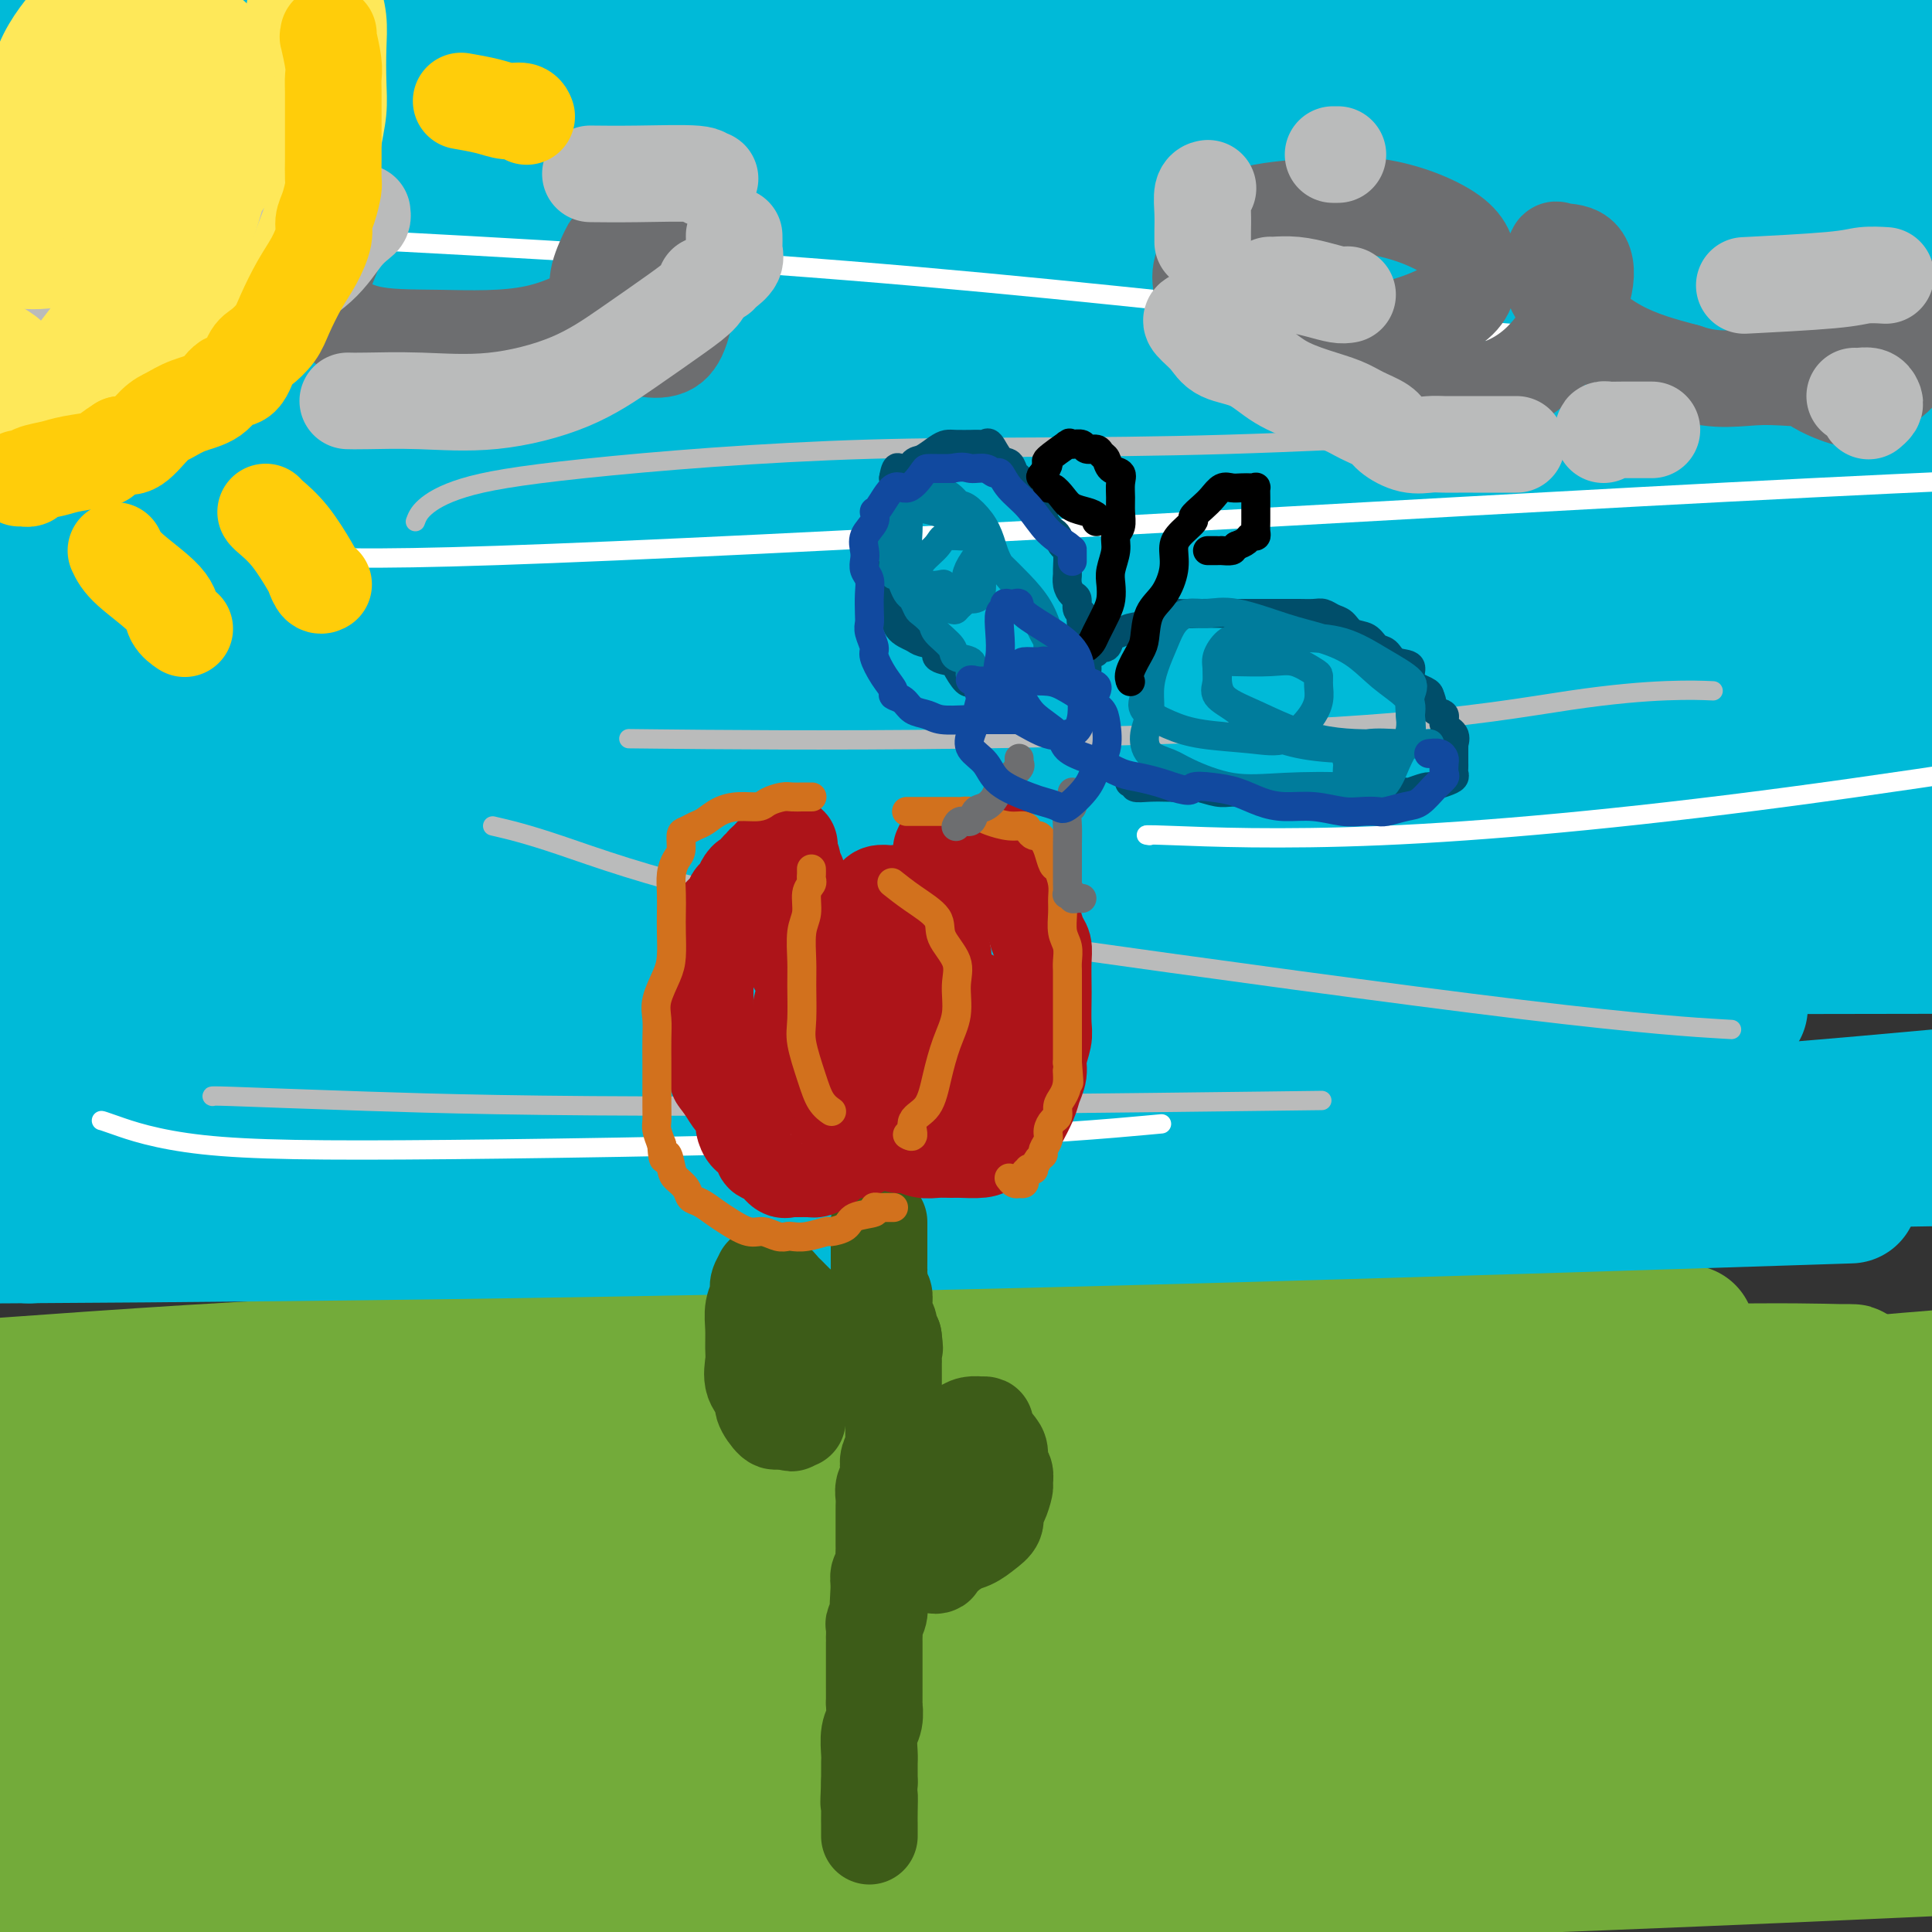 <svg viewBox='0 0 400 400' version='1.1' xmlns='http://www.w3.org/2000/svg' xmlns:xlink='http://www.w3.org/1999/xlink'><rect x="0" y="0" width="400" height="400" fill="#333333" stroke="none"/><g fill='none' stroke='#73AB3A' stroke-width='28' stroke-linecap='round' stroke-linejoin='round'><path d='M289,276c2.673,0.003 5.346,0.005 15,0c9.654,-0.005 26.290,-0.018 35,0c8.710,0.018 9.493,0.068 10,0c0.507,-0.068 0.738,-0.253 -1,0c-1.738,0.253 -5.444,0.943 -17,1c-11.556,0.057 -30.964,-0.521 -58,0c-27.036,0.521 -61.702,2.140 -95,3c-33.298,0.860 -65.228,0.960 -95,2c-29.772,1.040 -57.386,3.020 -85,5'/><path d='M54,290c-10.085,0.182 -20.169,0.364 0,0c20.169,-0.364 70.592,-1.275 113,-2c42.408,-0.725 76.803,-1.265 108,-2c31.197,-0.735 59.198,-1.665 77,-2c17.802,-0.335 25.405,-0.075 29,0c3.595,0.075 3.183,-0.035 0,0c-3.183,0.035 -9.136,0.217 -23,1c-13.864,0.783 -35.640,2.168 -62,3c-26.360,0.832 -57.303,1.109 -92,2c-34.697,0.891 -73.149,2.394 -110,3c-36.851,0.606 -72.100,0.316 -96,1c-23.900,0.684 -36.450,2.342 -49,4'/><path d='M87,304c-13.845,0.250 -27.690,0.500 0,0c27.690,-0.500 96.917,-1.750 154,-5c57.083,-3.250 102.024,-8.500 140,-12c37.976,-3.500 68.988,-5.250 100,-7'/><path d='M309,293c13.958,-0.786 27.917,-1.571 0,0c-27.917,1.571 -97.708,5.500 -155,9c-57.292,3.500 -102.083,6.571 -139,10c-36.917,3.429 -65.958,7.214 -95,11'/><path d='M108,333c-13.256,0.202 -26.512,0.405 0,0c26.512,-0.405 92.792,-1.417 144,-3c51.208,-1.583 87.345,-3.738 112,-5c24.655,-1.262 37.827,-1.631 51,-2'/><path d='M396,326c6.228,-0.743 12.456,-1.486 0,0c-12.456,1.486 -43.596,5.203 -81,8c-37.404,2.797 -81.070,4.676 -126,7c-44.930,2.324 -91.123,5.093 -132,7c-40.877,1.907 -76.439,2.954 -112,4'/><path d='M92,356c-12.458,0.744 -24.917,1.488 0,0c24.917,-1.488 87.208,-5.208 145,-9c57.792,-3.792 111.083,-7.655 147,-11c35.917,-3.345 54.458,-6.173 73,-9'/><path d='M267,318c14.533,0.489 29.067,0.978 0,0c-29.067,-0.978 -101.733,-3.422 -168,-5c-66.267,-1.578 -126.133,-2.289 -186,-3'/><path d='M127,309c-21.022,0.600 -42.044,1.200 0,0c42.044,-1.200 147.156,-4.200 218,-7c70.844,-2.800 107.422,-5.400 144,-8'/><path d='M288,291c18.000,-0.200 36.000,-0.400 0,0c-36.000,0.400 -126.000,1.400 -184,3c-58.000,1.600 -84.000,3.800 -110,6'/><path d='M28,305c-12.250,-0.071 -24.500,-0.143 0,0c24.500,0.143 85.750,0.500 148,0c62.250,-0.500 125.500,-1.857 178,-4c52.500,-2.143 94.250,-5.071 136,-8'/><path d='M237,290c20.978,-0.289 41.956,-0.578 0,0c-41.956,0.578 -146.844,2.022 -216,5c-69.156,2.978 -102.578,7.489 -136,12'/><path d='M74,313c-19.111,0.111 -38.222,0.222 0,0c38.222,-0.222 133.778,-0.778 199,-1c65.222,-0.222 100.111,-0.111 135,0'/><path d='M360,314c13.821,-0.149 27.643,-0.298 0,0c-27.643,0.298 -96.750,1.042 -156,3c-59.250,1.958 -108.643,5.131 -149,9c-40.357,3.869 -71.679,8.435 -103,13'/><path d='M15,343c-11.397,0.318 -22.794,0.635 0,0c22.794,-0.635 79.778,-2.223 132,-4c52.222,-1.777 99.681,-3.744 134,-6c34.319,-2.256 55.497,-4.801 65,-6c9.503,-1.199 7.331,-1.053 -1,-1c-8.331,0.053 -22.820,0.014 -59,0c-36.180,-0.014 -94.051,-0.004 -154,0c-59.949,0.004 -121.974,0.002 -184,0'/><path d='M57,347c-21.756,-0.067 -43.511,-0.133 0,0c43.511,0.133 152.289,0.467 226,0c73.711,-0.467 112.356,-1.733 151,-3'/><path d='M394,355c13.839,-0.768 27.679,-1.536 0,0c-27.679,1.536 -96.875,5.375 -161,8c-64.125,2.625 -123.179,4.036 -169,7c-45.821,2.964 -78.411,7.482 -111,12'/><path d='M133,376c-15.200,0.400 -30.400,0.800 0,0c30.400,-0.800 106.400,-2.800 165,-4c58.600,-1.200 99.800,-1.600 141,-2'/><path d='M398,377c11.958,-0.732 23.917,-1.464 0,0c-23.917,1.464 -83.708,5.125 -150,8c-66.292,2.875 -139.083,4.964 -208,6c-68.917,1.036 -133.958,1.018 -199,1'/><path d='M163,390c-18.156,0.822 -36.311,1.644 0,0c36.311,-1.644 127.089,-5.756 184,-8c56.911,-2.244 79.956,-2.622 103,-3'/><path d='M394,383c12.679,-0.571 25.357,-1.143 0,0c-25.357,1.143 -88.750,4.000 -159,6c-70.250,2.000 -147.357,3.143 -211,5c-63.643,1.857 -113.821,4.429 -164,7'/></g>
<g fill='none' stroke='#00BAD8' stroke-width='28' stroke-linecap='round' stroke-linejoin='round'><path d='M257,229c-4.250,0.000 -8.500,0.000 -23,0c-14.500,0.000 -39.250,-0.000 -69,0c-29.750,0.000 -64.500,0.000 -94,0c-29.500,-0.000 -53.750,0.000 -78,0'/><path d='M55,236c-11.155,-0.113 -22.310,-0.226 0,0c22.310,0.226 78.083,0.792 130,1c51.917,0.208 99.976,0.060 143,0c43.024,-0.060 81.012,-0.030 119,0'/><path d='M370,248c11.393,-0.369 22.786,-0.738 0,0c-22.786,0.738 -79.750,2.583 -133,4c-53.250,1.417 -102.786,2.405 -146,3c-43.214,0.595 -80.107,0.798 -117,1'/><path d='M16,255c-8.629,0.747 -17.259,1.493 0,0c17.259,-1.493 60.405,-5.226 100,-8c39.595,-2.774 75.638,-4.591 113,-7c37.362,-2.409 76.043,-5.412 99,-7c22.957,-1.588 30.188,-1.762 33,-2c2.812,-0.238 1.204,-0.539 -8,0c-9.204,0.539 -26.003,1.918 -57,4c-30.997,2.082 -76.191,4.868 -123,6c-46.809,1.132 -95.231,0.609 -144,1c-48.769,0.391 -97.884,1.695 -147,3'/><path d='M149,245c-21.644,0.689 -43.289,1.378 0,0c43.289,-1.378 151.511,-4.822 222,-7c70.489,-2.178 103.244,-3.089 136,-4'/><path d='M393,240c17.289,-0.289 34.578,-0.578 0,0c-34.578,0.578 -121.022,2.022 -198,3c-76.978,0.978 -144.489,1.489 -212,2'/><path d='M65,246c-20.467,0.844 -40.933,1.689 0,0c40.933,-1.689 143.267,-5.911 215,-10c71.733,-4.089 112.867,-8.044 154,-12'/><path d='M318,213c25.111,0.378 50.222,0.756 0,0c-50.222,-0.756 -175.778,-2.644 -290,-4c-114.222,-1.356 -217.111,-2.178 -320,-3'/><path d='M127,202c-27.667,1.156 -55.333,2.311 0,0c55.333,-2.311 193.667,-8.089 270,-13c76.333,-4.911 90.667,-8.956 105,-13'/><path d='M394,172c17.822,0.178 35.644,0.356 0,0c-35.644,-0.356 -124.756,-1.244 -211,0c-86.244,1.244 -169.622,4.622 -253,8'/><path d='M112,187c-17.529,1.024 -35.057,2.047 0,0c35.057,-2.047 122.700,-7.165 169,-11c46.300,-3.835 51.257,-6.387 54,-8c2.743,-1.613 3.271,-2.288 -17,-3c-20.271,-0.712 -61.342,-1.461 -117,-3c-55.658,-1.539 -125.902,-3.868 -196,-4c-70.098,-0.132 -140.049,1.934 -210,4'/><path d='M237,173c-16.917,0.833 -33.833,1.667 0,0c33.833,-1.667 118.417,-5.833 203,-10'/><path d='M184,154c34.333,0.250 68.667,0.500 0,0c-68.667,-0.500 -240.333,-1.750 -412,-3'/><path d='M86,125c-26.750,1.917 -53.500,3.833 0,0c53.500,-3.833 187.250,-13.417 321,-23'/><path d='M252,73c24.867,0.200 49.733,0.400 0,0c-49.733,-0.400 -174.067,-1.400 -248,0c-73.933,1.400 -97.467,5.200 -121,9'/><path d='M201,82c-24.750,0.833 -49.500,1.667 0,0c49.500,-1.667 173.250,-5.833 297,-10'/><path d='M238,39c18.736,0.145 37.472,0.289 0,0c-37.472,-0.289 -131.152,-1.012 -178,0c-46.848,1.012 -46.865,3.758 -48,5c-1.135,1.242 -3.390,0.979 11,0c14.390,-0.979 45.424,-2.675 85,-5c39.576,-2.325 87.694,-5.280 139,-9c51.306,-3.720 105.802,-8.206 136,-11c30.198,-2.794 36.099,-3.897 42,-5'/><path d='M315,4c13.444,0.400 26.889,0.800 0,0c-26.889,-0.800 -94.111,-2.800 -152,-4c-57.889,-1.200 -106.444,-1.600 -155,-2'/><path d='M40,15c-12.578,0.000 -25.156,0.000 0,0c25.156,0.000 88.044,0.000 167,0c78.956,0.000 173.978,0.000 269,0'/><path d='M199,9c20.178,-0.667 40.356,-1.333 0,0c-40.356,1.333 -141.244,4.667 -201,7c-59.756,2.333 -78.378,3.667 -97,5'/><path d='M134,10c-22.689,0.956 -45.378,1.911 0,0c45.378,-1.911 158.822,-6.689 239,-10c80.178,-3.311 127.089,-5.156 174,-7'/><path d='M237,6c21.111,-1.800 42.222,-3.600 0,0c-42.222,3.600 -147.778,12.600 -203,19c-55.222,6.400 -60.111,10.200 -65,14'/><path d='M47,42c-14.222,0.733 -28.444,1.467 0,0c28.444,-1.467 99.556,-5.133 168,-9c68.444,-3.867 134.222,-7.933 200,-12'/><path d='M32,28c-20.200,-0.156 -40.400,-0.311 0,0c40.400,0.311 141.400,1.089 222,1c80.600,-0.089 140.800,-1.044 201,-2'/><path d='M354,21c20.778,0.244 41.556,0.489 0,0c-41.556,-0.489 -145.444,-1.711 -230,0c-84.556,1.711 -149.778,6.356 -215,11'/><path d='M135,39c-12.638,0.449 -25.275,0.898 0,0c25.275,-0.898 88.463,-3.144 118,-4c29.537,-0.856 25.422,-0.322 21,0c-4.422,0.322 -9.152,0.433 -32,0c-22.848,-0.433 -63.814,-1.409 -113,0c-49.186,1.409 -106.593,5.205 -164,9'/><path d='M163,70c-17.333,0.867 -34.667,1.733 0,0c34.667,-1.733 121.333,-6.067 175,-8c53.667,-1.933 74.333,-1.467 95,-1'/><path d='M338,61c16.289,-0.422 32.578,-0.844 0,0c-32.578,0.844 -114.022,2.956 -189,5c-74.978,2.044 -143.489,4.022 -212,6'/><path d='M24,71c-22.798,1.161 -45.595,2.321 0,0c45.595,-2.321 159.583,-8.125 236,-12c76.417,-3.875 115.262,-5.821 133,-7c17.738,-1.179 14.369,-1.589 11,-2'/><path d='M335,48c14.489,0.044 28.978,0.089 0,0c-28.978,-0.089 -101.422,-0.311 -181,2c-79.578,2.311 -166.289,7.156 -253,12'/><path d='M349,89c-22.250,0.417 -44.500,0.833 0,0c44.500,-0.833 155.750,-2.917 267,-5'/><path d='M273,123c25.500,-2.583 51.000,-5.167 0,0c-51.000,5.167 -178.500,18.083 -306,31'/><path d='M155,160c-18.556,1.244 -37.111,2.489 0,0c37.111,-2.489 129.889,-8.711 186,-12c56.111,-3.289 75.556,-3.644 95,-4'/><path d='M339,143c15.933,-0.133 31.867,-0.267 0,0c-31.867,0.267 -111.533,0.933 -184,3c-72.467,2.067 -137.733,5.533 -203,9'/><path d='M41,141c-27.578,0.978 -55.156,1.956 0,0c55.156,-1.956 193.044,-6.844 289,-10c95.956,-3.156 149.978,-4.578 204,-6'/><path d='M291,118c21.400,0.044 42.800,0.089 0,0c-42.800,-0.089 -149.800,-0.311 -230,-1c-80.200,-0.689 -133.600,-1.844 -187,-3'/><path d='M113,91c-9.924,0.633 -19.849,1.267 0,0c19.849,-1.267 69.471,-4.433 91,-6c21.529,-1.567 14.967,-1.533 10,-2c-4.967,-0.467 -8.337,-1.433 -29,0c-20.663,1.433 -58.618,5.267 -106,10c-47.382,4.733 -104.191,10.367 -161,16'/><path d='M76,149c-27.533,0.711 -55.067,1.422 0,0c55.067,-1.422 192.733,-4.978 277,-7c84.267,-2.022 115.133,-2.511 146,-3'/><path d='M323,154c20.333,-1.089 40.667,-2.178 0,0c-40.667,2.178 -142.333,7.622 -217,13c-74.667,5.378 -122.333,10.689 -170,16'/><path d='M123,183c-25.111,0.778 -50.222,1.556 0,0c50.222,-1.556 175.778,-5.444 267,-7c91.222,-1.556 148.111,-0.778 205,0'/><path d='M341,210c16.717,-1.156 33.435,-2.311 0,0c-33.435,2.311 -117.021,8.090 -180,12c-62.979,3.910 -105.349,5.951 -130,7c-24.651,1.049 -31.583,1.107 -32,0c-0.417,-1.107 5.682,-3.379 25,-7c19.318,-3.621 51.855,-8.590 100,-14c48.145,-5.410 111.899,-11.260 175,-16c63.101,-4.740 125.551,-8.370 188,-12'/><path d='M223,180c24.417,0.500 48.833,1.000 0,0c-48.833,-1.000 -170.917,-3.500 -293,-6'/><path d='M148,151c-22.733,0.556 -45.467,1.111 0,0c45.467,-1.111 159.133,-3.889 229,-5c69.867,-1.111 95.933,-0.556 122,0'/><path d='M290,185c11.507,-1.062 23.015,-2.123 0,0c-23.015,2.123 -80.552,7.431 -124,11c-43.448,3.569 -72.806,5.397 -89,6c-16.194,0.603 -19.223,-0.021 -20,0c-0.777,0.021 0.699,0.686 18,0c17.301,-0.686 50.427,-2.723 100,-4c49.573,-1.277 115.592,-1.793 179,-2c63.408,-0.207 124.204,-0.103 185,0'/><path d='M386,189c18.976,0.024 37.952,0.048 0,0c-37.952,-0.048 -132.833,-0.167 -205,0c-72.167,0.167 -121.619,0.619 -162,1c-40.381,0.381 -71.690,0.690 -103,1'/><path d='M122,183c-16.222,0.000 -32.444,0.000 0,0c32.444,0.000 113.556,0.000 181,0c67.444,0.000 121.222,0.000 175,0'/><path d='M280,190c19.000,0.000 38.000,0.000 0,0c-38.000,0.000 -133.000,0.000 -197,0c-64.000,0.000 -97.000,0.000 -130,0'/><path d='M52,176c-16.378,1.200 -32.756,2.400 0,0c32.756,-2.400 114.644,-8.400 195,-15c80.356,-6.600 159.178,-13.800 238,-21'/><path d='M375,119c14.083,-0.738 28.167,-1.476 0,0c-28.167,1.476 -98.583,5.167 -161,7c-62.417,1.833 -116.833,1.810 -156,1c-39.167,-0.810 -63.083,-2.405 -87,-4'/><path d='M25,114c-12.274,0.845 -24.548,1.690 0,0c24.548,-1.690 85.917,-5.917 153,-9c67.083,-3.083 139.881,-5.024 205,-6c65.119,-0.976 122.560,-0.988 180,-1'/><path d='M357,98c15.327,-0.340 30.653,-0.680 0,0c-30.653,0.680 -107.287,2.380 -156,5c-48.713,2.620 -69.506,6.161 -82,8c-12.494,1.839 -16.689,1.978 -16,2c0.689,0.022 6.262,-0.071 32,0c25.738,0.071 71.639,0.306 130,1c58.361,0.694 129.180,1.847 200,3'/></g>
<g fill='none' stroke='#FFFFFF' stroke-width='4' stroke-linecap='round' stroke-linejoin='round'><path d='M21,232c0.110,0.010 0.221,0.020 3,1c2.779,0.980 8.228,2.931 18,4c9.772,1.069 23.867,1.256 51,1c27.133,-0.256 67.305,-0.953 95,-2c27.695,-1.047 42.913,-2.442 49,-3c6.087,-0.558 3.044,-0.279 0,0'/><path d='M238,173c-0.946,-0.131 -1.893,-0.262 5,0c6.893,0.262 21.625,0.917 43,0c21.375,-0.917 49.393,-3.405 84,-8c34.607,-4.595 75.804,-11.298 117,-18'/><path d='M390,76c-10.480,-1.260 -20.960,-2.520 -39,-4c-18.040,-1.480 -43.641,-3.181 -73,-6c-29.359,-2.819 -62.478,-6.756 -103,-10c-40.522,-3.244 -88.448,-5.797 -114,-7c-25.552,-1.203 -28.729,-1.058 -30,-1c-1.271,0.058 -0.635,0.029 0,0'/><path d='M58,115c8.554,0.470 17.107,0.940 45,0c27.893,-0.940 75.125,-3.292 125,-6c49.875,-2.708 102.393,-5.774 147,-8c44.607,-2.226 81.304,-3.613 118,-5'/></g>
<g fill='none' stroke='#BABBBB' stroke-width='4' stroke-linecap='round' stroke-linejoin='round'><path d='M44,227c-0.238,-0.075 -0.475,-0.150 4,0c4.475,0.150 13.663,0.525 28,1c14.337,0.475 33.821,1.051 71,1c37.179,-0.051 92.051,-0.729 114,-1c21.949,-0.271 10.974,-0.136 0,0'/><path d='M102,171c3.430,0.795 6.860,1.590 14,4c7.140,2.410 17.991,6.436 34,10c16.009,3.564 37.178,6.667 68,11c30.822,4.333 71.298,9.897 97,13c25.702,3.103 36.629,3.744 41,4c4.371,0.256 2.185,0.128 0,0'/><path d='M354,143c0.610,0.027 1.220,0.053 0,0c-1.220,-0.053 -4.269,-0.186 -9,0c-4.731,0.186 -11.143,0.691 -20,2c-8.857,1.309 -20.157,3.423 -42,5c-21.843,1.577 -54.227,2.617 -83,3c-28.773,0.383 -53.935,0.109 -64,0c-10.065,-0.109 -5.032,-0.055 0,0'/><path d='M86,108c0.335,-0.904 0.669,-1.807 2,-3c1.331,-1.193 3.658,-2.674 8,-4c4.342,-1.326 10.699,-2.496 25,-4c14.301,-1.504 36.544,-3.341 59,-4c22.456,-0.659 45.123,-0.139 74,-1c28.877,-0.861 63.965,-3.103 78,-4c14.035,-0.897 7.018,-0.448 0,0'/></g>
<g fill='none' stroke='#6D6E70' stroke-width='20' stroke-linecap='round' stroke-linejoin='round'><path d='M279,44c-0.043,0.095 -0.087,0.190 -1,0c-0.913,-0.190 -2.697,-0.666 -4,-1c-1.303,-0.334 -2.127,-0.524 -5,0c-2.873,0.524 -7.795,1.764 -11,3c-3.205,1.236 -4.693,2.467 -6,4c-1.307,1.533 -2.432,3.368 -3,5c-0.568,1.632 -0.579,3.061 0,5c0.579,1.939 1.749,4.387 4,6c2.251,1.613 5.584,2.391 11,3c5.416,0.609 12.915,1.048 20,0c7.085,-1.048 13.756,-3.585 17,-6c3.244,-2.415 3.059,-4.709 3,-7c-0.059,-2.291 0.006,-4.577 -3,-7c-3.006,-2.423 -9.084,-4.981 -15,-6c-5.916,-1.019 -11.671,-0.498 -17,0c-5.329,0.498 -10.232,0.974 -13,3c-2.768,2.026 -3.400,5.602 -4,9c-0.600,3.398 -1.169,6.620 0,10c1.169,3.380 4.076,6.920 8,10c3.924,3.080 8.867,5.701 14,7c5.133,1.299 10.458,1.276 17,1c6.542,-0.276 14.303,-0.805 20,-3c5.697,-2.195 9.332,-6.055 12,-10c2.668,-3.945 4.371,-7.975 5,-11c0.629,-3.025 0.186,-5.045 -1,-6c-1.186,-0.955 -3.114,-0.847 -4,-1c-0.886,-0.153 -0.729,-0.569 -1,0c-0.271,0.569 -0.970,2.122 -1,4c-0.030,1.878 0.607,4.083 3,7c2.393,2.917 6.541,6.548 11,9c4.459,2.452 9.230,3.726 14,5'/><path d='M349,77c6.654,2.310 10.788,1.083 16,1c5.212,-0.083 11.502,0.976 16,0c4.498,-0.976 7.205,-3.987 9,-6c1.795,-2.013 2.678,-3.026 3,-4c0.322,-0.974 0.084,-1.907 -1,-3c-1.084,-1.093 -3.015,-2.344 -5,-3c-1.985,-0.656 -4.025,-0.715 -6,0c-1.975,0.715 -3.886,2.204 -5,4c-1.114,1.796 -1.433,3.899 -2,6c-0.567,2.101 -1.384,4.198 0,6c1.384,1.802 4.970,3.307 7,4c2.030,0.693 2.506,0.575 4,0c1.494,-0.575 4.007,-1.607 6,-3c1.993,-1.393 3.466,-3.148 4,-5c0.534,-1.852 0.129,-3.803 0,-6c-0.129,-2.197 0.018,-4.641 -1,-6c-1.018,-1.359 -3.201,-1.632 -5,-2c-1.799,-0.368 -3.215,-0.830 -4,-1c-0.785,-0.170 -0.939,-0.049 -1,0c-0.061,0.049 -0.031,0.024 0,0'/><path d='M61,45c-0.841,-0.421 -1.681,-0.842 -3,0c-1.319,0.842 -3.116,2.949 -4,5c-0.884,2.051 -0.855,4.048 -1,6c-0.145,1.952 -0.465,3.860 0,5c0.465,1.140 1.716,1.511 3,2c1.284,0.489 2.603,1.096 4,1c1.397,-0.096 2.874,-0.895 4,-2c1.126,-1.105 1.902,-2.516 3,-5c1.098,-2.484 2.517,-6.041 3,-8c0.483,-1.959 0.031,-2.321 0,-3c-0.031,-0.679 0.361,-1.674 0,-2c-0.361,-0.326 -1.475,0.018 -2,1c-0.525,0.982 -0.462,2.602 -1,5c-0.538,2.398 -1.677,5.573 -2,8c-0.323,2.427 0.171,4.108 2,6c1.829,1.892 4.994,3.997 9,5c4.006,1.003 8.853,0.903 15,1c6.147,0.097 13.594,0.391 20,-1c6.406,-1.391 11.771,-4.468 15,-7c3.229,-2.532 4.322,-4.520 5,-6c0.678,-1.480 0.941,-2.453 0,-3c-0.941,-0.547 -3.088,-0.670 -4,-1c-0.912,-0.330 -0.591,-0.867 -1,0c-0.409,0.867 -1.549,3.139 -2,5c-0.451,1.861 -0.213,3.310 0,5c0.213,1.690 0.403,3.622 1,5c0.597,1.378 1.602,2.204 3,3c1.398,0.796 3.189,1.564 5,2c1.811,0.436 3.641,0.540 5,0c1.359,-0.540 2.245,-1.726 3,-4c0.755,-2.274 1.377,-5.637 2,-9'/><path d='M143,59c1.122,-3.960 1.428,-7.361 1,-10c-0.428,-2.639 -1.590,-4.518 -3,-6c-1.410,-1.482 -3.068,-2.568 -4,-3c-0.932,-0.432 -1.139,-0.210 -2,0c-0.861,0.210 -2.375,0.407 -3,1c-0.625,0.593 -0.361,1.583 0,3c0.361,1.417 0.817,3.262 1,4c0.183,0.738 0.091,0.369 0,0'/></g>
<g fill='none' stroke='#BABBBB' stroke-width='20' stroke-linecap='round' stroke-linejoin='round'><path d='M277,32c-0.422,0.000 -0.844,0.000 -1,0c-0.156,0.000 -0.044,0.000 0,0c0.044,0.000 0.022,0.000 0,0'/><path d='M250,39c-0.030,0.005 -0.061,0.011 0,0c0.061,-0.011 0.212,-0.038 0,0c-0.212,0.038 -0.789,0.140 -1,1c-0.211,0.860 -0.057,2.478 0,4c0.057,1.522 0.015,2.948 0,4c-0.015,1.052 -0.004,1.729 0,2c0.004,0.271 0.002,0.135 0,0'/><path d='M247,66c-0.288,0.165 -0.575,0.330 0,1c0.575,0.670 2.014,1.846 3,3c0.986,1.154 1.520,2.287 3,3c1.480,0.713 3.907,1.006 6,2c2.093,0.994 3.853,2.689 6,4c2.147,1.311 4.681,2.238 7,3c2.319,0.762 4.423,1.361 6,2c1.577,0.639 2.628,1.320 4,2c1.372,0.680 3.066,1.359 4,2c0.934,0.641 1.108,1.244 2,2c0.892,0.756 2.503,1.667 4,2c1.497,0.333 2.881,0.089 4,0c1.119,-0.089 1.974,-0.024 3,0c1.026,0.024 2.222,0.006 3,0c0.778,-0.006 1.136,-0.002 3,0c1.864,0.002 5.233,0.000 7,0c1.767,-0.000 1.934,-0.000 2,0c0.066,0.000 0.033,0.000 0,0'/><path d='M332,90c-0.061,-0.423 -0.121,-0.845 0,-1c0.121,-0.155 0.425,-0.041 1,0c0.575,0.041 1.422,0.011 3,0c1.578,-0.011 3.886,-0.003 5,0c1.114,0.003 1.032,0.001 1,0c-0.032,-0.001 -0.016,-0.000 0,0'/><path d='M390,57c0.368,0.022 0.737,0.045 0,0c-0.737,-0.045 -2.579,-0.156 -4,0c-1.421,0.156 -2.421,0.581 -7,1c-4.579,0.419 -12.737,0.834 -16,1c-3.263,0.166 -1.632,0.083 0,0'/><path d='M279,61c-0.514,0.083 -1.027,0.166 -2,0c-0.973,-0.166 -2.404,-0.580 -4,-1c-1.596,-0.420 -3.356,-0.844 -5,-1c-1.644,-0.156 -3.174,-0.042 -4,0c-0.826,0.042 -0.950,0.012 -1,0c-0.050,-0.012 -0.025,-0.006 0,0'/><path d='M387,85c-0.109,0.091 -0.218,0.182 0,0c0.218,-0.182 0.762,-0.637 1,-1c0.238,-0.363 0.169,-0.633 0,-1c-0.169,-0.367 -0.437,-0.830 -1,-1c-0.563,-0.170 -1.421,-0.046 -2,0c-0.579,0.046 -0.880,0.013 -1,0c-0.120,-0.013 -0.060,-0.007 0,0'/><path d='M146,37c0.553,-0.030 1.107,-0.061 1,0c-0.107,0.061 -0.874,0.212 -1,0c-0.126,-0.212 0.389,-0.789 -2,-1c-2.389,-0.211 -7.682,-0.057 -12,0c-4.318,0.057 -7.662,0.016 -9,0c-1.338,-0.016 -0.669,-0.008 0,0'/><path d='M75,44c0.048,0.362 0.096,0.725 0,1c-0.096,0.275 -0.335,0.463 -1,1c-0.665,0.537 -1.756,1.422 -3,3c-1.244,1.578 -2.643,3.848 -5,6c-2.357,2.152 -5.674,4.186 -7,5c-1.326,0.814 -0.663,0.407 0,0'/><path d='M72,83c0.791,0.021 1.582,0.042 4,0c2.418,-0.042 6.463,-0.146 11,0c4.537,0.146 9.566,0.541 15,0c5.434,-0.541 11.274,-2.019 16,-4c4.726,-1.981 8.338,-4.464 12,-7c3.662,-2.536 7.373,-5.123 10,-7c2.627,-1.877 4.169,-3.044 5,-4c0.831,-0.956 0.952,-1.702 1,-2c0.048,-0.298 0.024,-0.149 0,0'/><path d='M149,57c0.196,-0.253 0.392,-0.506 1,-1c0.608,-0.494 1.627,-1.229 2,-2c0.373,-0.771 0.100,-1.578 0,-2c-0.100,-0.422 -0.027,-0.460 0,-1c0.027,-0.540 0.008,-1.583 0,-2c-0.008,-0.417 -0.004,-0.209 0,0'/><path d='M1,65c0.146,0.469 0.292,0.938 1,1c0.708,0.062 1.978,-0.284 3,0c1.022,0.284 1.794,1.199 3,2c1.206,0.801 2.844,1.487 4,2c1.156,0.513 1.831,0.852 4,1c2.169,0.148 5.833,0.106 9,0c3.167,-0.106 5.837,-0.276 9,-1c3.163,-0.724 6.820,-2.003 10,-4c3.180,-1.997 5.881,-4.712 8,-7c2.119,-2.288 3.654,-4.149 5,-6c1.346,-1.851 2.504,-3.691 3,-6c0.496,-2.309 0.330,-5.086 1,-8c0.670,-2.914 2.176,-5.964 3,-9c0.824,-3.036 0.967,-6.057 1,-9c0.033,-2.943 -0.043,-5.810 0,-8c0.043,-2.190 0.204,-3.705 0,-6c-0.204,-2.295 -0.773,-5.370 -1,-7c-0.227,-1.630 -0.114,-1.815 0,-2'/></g>
<g fill='none' stroke='#FEE859' stroke-width='20' stroke-linecap='round' stroke-linejoin='round'><path d='M-1,72c1.077,0.566 2.154,1.132 3,2c0.846,0.868 1.461,2.038 3,3c1.539,0.962 4.002,1.717 6,2c1.998,0.283 3.529,0.094 6,0c2.471,-0.094 5.880,-0.094 8,0c2.120,0.094 2.949,0.283 5,0c2.051,-0.283 5.324,-1.038 8,-2c2.676,-0.962 4.754,-2.131 6,-3c1.246,-0.869 1.660,-1.437 3,-2c1.340,-0.563 3.607,-1.122 5,-2c1.393,-0.878 1.911,-2.075 3,-4c1.089,-1.925 2.750,-4.579 4,-7c1.250,-2.421 2.090,-4.611 3,-7c0.910,-2.389 1.890,-4.979 3,-8c1.110,-3.021 2.350,-6.473 3,-9c0.650,-2.527 0.711,-4.127 1,-6c0.289,-1.873 0.806,-4.017 1,-6c0.194,-1.983 0.066,-3.805 0,-6c-0.066,-2.195 -0.069,-4.764 0,-7c0.069,-2.236 0.211,-4.141 0,-6c-0.211,-1.859 -0.775,-3.674 -1,-5c-0.225,-1.326 -0.113,-2.163 0,-3'/><path d='M61,2c0.115,-0.752 0.229,-1.504 0,0c-0.229,1.504 -0.803,5.263 -2,9c-1.197,3.737 -3.019,7.451 -5,12c-1.981,4.549 -4.122,9.932 -8,15c-3.878,5.068 -9.495,9.822 -15,16c-5.505,6.178 -10.900,13.781 -15,19c-4.100,5.219 -6.904,8.053 -9,11c-2.096,2.947 -3.482,6.006 -4,8c-0.518,1.994 -0.166,2.923 0,3c0.166,0.077 0.148,-0.698 0,-1c-0.148,-0.302 -0.425,-0.132 0,-1c0.425,-0.868 1.554,-2.773 4,-6c2.446,-3.227 6.210,-7.774 11,-13c4.790,-5.226 10.607,-11.130 15,-16c4.393,-4.870 7.363,-8.708 9,-12c1.637,-3.292 1.940,-6.040 2,-7c0.060,-0.960 -0.124,-0.131 0,0c0.124,0.131 0.556,-0.436 0,0c-0.556,0.436 -2.099,1.874 -4,4c-1.901,2.126 -4.159,4.940 -6,8c-1.841,3.060 -3.266,6.366 -5,10c-1.734,3.634 -3.776,7.597 -5,10c-1.224,2.403 -1.631,3.245 -2,4c-0.369,0.755 -0.699,1.423 0,2c0.699,0.577 2.429,1.065 4,0c1.571,-1.065 2.985,-3.682 5,-7c2.015,-3.318 4.633,-7.337 7,-12c2.367,-4.663 4.485,-9.971 6,-15c1.515,-5.029 2.427,-9.781 3,-13c0.573,-3.219 0.808,-4.905 1,-7c0.192,-2.095 0.341,-4.599 -1,-6c-1.341,-1.401 -4.170,-1.701 -7,-2'/><path d='M40,15c-2.280,-0.380 -4.482,-0.329 -7,0c-2.518,0.329 -5.354,0.938 -8,2c-2.646,1.062 -5.103,2.578 -7,5c-1.897,2.422 -3.234,5.749 -4,8c-0.766,2.251 -0.963,3.426 -1,5c-0.037,1.574 0.084,3.549 1,5c0.916,1.451 2.625,2.380 5,3c2.375,0.620 5.416,0.930 9,0c3.584,-0.930 7.711,-3.101 11,-6c3.289,-2.899 5.738,-6.528 7,-10c1.262,-3.472 1.336,-6.789 1,-10c-0.336,-3.211 -1.082,-6.318 -2,-8c-0.918,-1.682 -2.009,-1.940 -4,-2c-1.991,-0.060 -4.883,0.076 -7,0c-2.117,-0.076 -3.460,-0.366 -6,1c-2.540,1.366 -6.277,4.387 -10,8c-3.723,3.613 -7.430,7.820 -10,12c-2.570,4.180 -4.001,8.335 -5,12c-0.999,3.665 -1.566,6.839 -2,9c-0.434,2.161 -0.737,3.308 0,4c0.737,0.692 2.512,0.928 5,1c2.488,0.072 5.688,-0.019 9,-2c3.312,-1.981 6.736,-5.851 10,-10c3.264,-4.149 6.370,-8.576 9,-13c2.630,-4.424 4.785,-8.845 6,-13c1.215,-4.155 1.490,-8.044 1,-11c-0.490,-2.956 -1.745,-4.978 -3,-7'/><path d='M15,4c0.619,-0.700 1.238,-1.400 0,0c-1.238,1.400 -4.334,4.901 -6,9c-1.666,4.099 -1.903,8.796 -2,13c-0.097,4.204 -0.053,7.914 1,10c1.053,2.086 3.115,2.549 5,3c1.885,0.451 3.593,0.891 5,1c1.407,0.109 2.513,-0.115 3,-1c0.487,-0.885 0.354,-2.433 0,-5c-0.354,-2.567 -0.930,-6.152 -2,-9c-1.070,-2.848 -2.634,-4.959 -4,-6c-1.366,-1.041 -2.533,-1.012 -3,-1c-0.467,0.012 -0.233,0.006 0,0'/></g>
<g fill='none' stroke='#FFCD0A' stroke-width='20' stroke-linecap='round' stroke-linejoin='round'><path d='M68,7c0.030,0.555 0.061,1.109 0,1c-0.061,-0.109 -0.212,-0.882 0,0c0.212,0.882 0.789,3.417 1,5c0.211,1.583 0.057,2.213 0,3c-0.057,0.787 -0.015,1.731 0,3c0.015,1.269 0.004,2.862 0,4c-0.004,1.138 -0.000,1.822 0,3c0.000,1.178 -0.003,2.850 0,4c0.003,1.150 0.011,1.778 0,3c-0.011,1.222 -0.040,3.039 0,4c0.040,0.961 0.149,1.068 0,2c-0.149,0.932 -0.556,2.690 -1,4c-0.444,1.310 -0.924,2.170 -1,3c-0.076,0.830 0.251,1.628 0,3c-0.251,1.372 -1.082,3.316 -2,5c-0.918,1.684 -1.923,3.106 -3,5c-1.077,1.894 -2.227,4.259 -3,6c-0.773,1.741 -1.169,2.856 -2,4c-0.831,1.144 -2.097,2.316 -3,3c-0.903,0.684 -1.445,0.879 -2,2c-0.555,1.121 -1.125,3.169 -2,4c-0.875,0.831 -2.057,0.447 -3,1c-0.943,0.553 -1.649,2.044 -3,3c-1.351,0.956 -3.348,1.378 -5,2c-1.652,0.622 -2.958,1.445 -4,2c-1.042,0.555 -1.819,0.842 -3,2c-1.181,1.158 -2.766,3.188 -4,4c-1.234,0.812 -2.117,0.406 -3,0'/><path d='M25,92c-4.458,2.798 -3.102,2.792 -4,3c-0.898,0.208 -4.048,0.630 -6,1c-1.952,0.370 -2.704,0.688 -4,1c-1.296,0.312 -3.136,0.620 -4,1c-0.864,0.380 -0.754,0.834 -1,1c-0.246,0.166 -0.850,0.045 -1,0c-0.150,-0.045 0.152,-0.012 0,0c-0.152,0.012 -0.758,0.003 -1,0c-0.242,-0.003 -0.121,-0.002 0,0'/><path d='M24,114c0.520,1.116 1.040,2.233 3,4c1.960,1.767 5.360,4.185 7,6c1.640,1.815 1.518,3.027 2,4c0.482,0.973 1.566,1.707 2,2c0.434,0.293 0.217,0.147 0,0'/><path d='M55,106c0.085,0.140 0.169,0.280 1,1c0.831,0.720 2.408,2.021 4,4c1.592,1.979 3.197,4.635 4,6c0.803,1.365 0.803,1.438 1,2c0.197,0.562 0.592,1.613 1,2c0.408,0.387 0.831,0.111 1,0c0.169,-0.111 0.085,-0.055 0,0'/><path d='M96,21c-0.467,-0.081 -0.934,-0.162 0,0c0.934,0.162 3.270,0.565 5,1c1.730,0.435 2.856,0.900 4,1c1.144,0.100 2.308,-0.165 3,0c0.692,0.165 0.912,0.762 1,1c0.088,0.238 0.044,0.119 0,0'/></g>
<g fill='none' stroke='#3D5C18' stroke-width='20' stroke-linecap='round' stroke-linejoin='round'><path d='M182,253c0.000,0.316 0.000,0.631 0,1c-0.000,0.369 -0.000,0.791 0,1c0.000,0.209 0.000,0.205 0,0c-0.000,-0.205 -0.000,-0.612 0,0c0.000,0.612 0.000,2.242 0,3c-0.000,0.758 -0.001,0.645 0,1c0.001,0.355 0.004,1.179 0,2c-0.004,0.821 -0.015,1.638 0,2c0.015,0.362 0.057,0.267 0,1c-0.057,0.733 -0.212,2.294 0,3c0.212,0.706 0.793,0.556 1,1c0.207,0.444 0.041,1.480 0,2c-0.041,0.520 0.044,0.523 0,1c-0.044,0.477 -0.218,1.427 0,2c0.218,0.573 0.828,0.770 1,1c0.172,0.230 -0.094,0.494 0,1c0.094,0.506 0.547,1.253 1,2'/><path d='M185,277c0.464,3.767 0.124,1.183 0,1c-0.124,-0.183 -0.033,2.034 0,3c0.033,0.966 0.009,0.682 0,1c-0.009,0.318 -0.002,1.240 0,2c0.002,0.760 0.001,1.359 0,2c-0.001,0.641 -0.000,1.322 0,2c0.000,0.678 0.000,1.351 0,2c-0.000,0.649 -0.000,1.273 0,2c0.000,0.727 0.000,1.556 0,2c-0.000,0.444 -0.000,0.501 0,1c0.000,0.499 0.001,1.438 0,2c-0.001,0.562 -0.004,0.745 0,1c0.004,0.255 0.015,0.582 0,1c-0.015,0.418 -0.056,0.927 0,1c0.056,0.073 0.207,-0.290 0,0c-0.207,0.290 -0.774,1.232 -1,2c-0.226,0.768 -0.113,1.361 0,2c0.113,0.639 0.226,1.322 0,2c-0.226,0.678 -0.793,1.350 -1,2c-0.207,0.650 -0.056,1.279 0,2c0.056,0.721 0.015,1.535 0,2c-0.015,0.465 -0.004,0.580 0,1c0.004,0.420 0.001,1.144 0,2c-0.001,0.856 -0.001,1.843 0,2c0.001,0.157 0.001,-0.515 0,0c-0.001,0.515 -0.004,2.217 0,3c0.004,0.783 0.015,0.646 0,1c-0.015,0.354 -0.056,1.198 0,2c0.056,0.802 0.207,1.562 0,2c-0.207,0.438 -0.774,0.554 -1,1c-0.226,0.446 -0.113,1.223 0,2'/><path d='M182,328c-0.460,8.323 -0.109,3.629 0,2c0.109,-1.629 -0.023,-0.194 0,1c0.023,1.194 0.202,2.147 0,3c-0.202,0.853 -0.786,1.604 -1,2c-0.214,0.396 -0.057,0.435 0,1c0.057,0.565 0.015,1.657 0,2c-0.015,0.343 -0.004,-0.062 0,0c0.004,0.062 0.001,0.590 0,1c-0.001,0.410 -0.000,0.701 0,1c0.000,0.299 0.000,0.605 0,1c-0.000,0.395 -0.000,0.880 0,1c0.000,0.120 0.000,-0.123 0,0c-0.000,0.123 -0.000,0.612 0,1c0.000,0.388 0.000,0.675 0,1c-0.000,0.325 -0.000,0.687 0,1c0.000,0.313 0.001,0.576 0,1c-0.001,0.424 -0.004,1.007 0,2c0.004,0.993 0.015,2.395 0,3c-0.015,0.605 -0.057,0.413 0,1c0.057,0.587 0.211,1.953 0,3c-0.211,1.047 -0.789,1.775 -1,3c-0.211,1.225 -0.057,2.947 0,4c0.057,1.053 0.015,1.437 0,2c-0.015,0.563 -0.004,1.304 0,2c0.004,0.696 0.002,1.348 0,2'/><path d='M180,369c-0.309,6.880 -0.083,3.581 0,3c0.083,-0.581 0.022,1.556 0,3c-0.022,1.444 -0.006,2.197 0,3c0.006,0.803 0.002,1.658 0,2c-0.002,0.342 -0.001,0.171 0,0'/><path d='M189,305c0.035,-0.537 0.070,-1.075 0,-1c-0.070,0.075 -0.247,0.762 0,0c0.247,-0.762 0.916,-2.974 2,-4c1.084,-1.026 2.584,-0.866 3,-1c0.416,-0.134 -0.251,-0.561 0,-1c0.251,-0.439 1.420,-0.888 2,-1c0.580,-0.112 0.571,0.114 1,0c0.429,-0.114 1.296,-0.567 2,-1c0.704,-0.433 1.245,-0.847 2,-1c0.755,-0.153 1.726,-0.045 2,0c0.274,0.045 -0.147,0.027 0,0c0.147,-0.027 0.861,-0.063 1,0c0.139,0.063 -0.299,0.225 0,1c0.299,0.775 1.334,2.162 2,3c0.666,0.838 0.964,1.126 1,2c0.036,0.874 -0.189,2.335 0,3c0.189,0.665 0.793,0.534 1,1c0.207,0.466 0.018,1.528 0,2c-0.018,0.472 0.133,0.353 0,1c-0.133,0.647 -0.552,2.061 -1,3c-0.448,0.939 -0.926,1.403 -1,2c-0.074,0.597 0.255,1.326 0,2c-0.255,0.674 -1.094,1.294 -2,2c-0.906,0.706 -1.878,1.499 -3,2c-1.122,0.501 -2.394,0.712 -3,1c-0.606,0.288 -0.548,0.655 -1,1c-0.452,0.345 -1.415,0.670 -2,1c-0.585,0.330 -0.793,0.665 -1,1'/><path d='M194,323c-1.670,1.464 0.155,1.124 0,1c-0.155,-0.124 -2.289,-0.033 -3,0c-0.711,0.033 0.001,0.009 0,0c-0.001,-0.009 -0.715,-0.003 -1,0c-0.285,0.003 -0.143,0.001 0,0'/><path d='M176,284c-0.408,-0.482 -0.817,-0.964 -1,-1c-0.183,-0.036 -0.141,0.375 0,0c0.141,-0.375 0.382,-1.534 0,-2c-0.382,-0.466 -1.388,-0.237 -2,-1c-0.612,-0.763 -0.831,-2.518 -1,-3c-0.169,-0.482 -0.287,0.309 -1,0c-0.713,-0.309 -2.021,-1.716 -3,-3c-0.979,-1.284 -1.628,-2.443 -2,-3c-0.372,-0.557 -0.468,-0.512 -1,-1c-0.532,-0.488 -1.500,-1.508 -2,-2c-0.500,-0.492 -0.530,-0.457 -1,-1c-0.470,-0.543 -1.379,-1.664 -2,-2c-0.621,-0.336 -0.955,0.112 -1,0c-0.045,-0.112 0.199,-0.785 0,-1c-0.199,-0.215 -0.842,0.028 -1,0c-0.158,-0.028 0.168,-0.325 0,0c-0.168,0.325 -0.830,1.273 -1,2c-0.170,0.727 0.151,1.232 0,2c-0.151,0.768 -0.775,1.798 -1,3c-0.225,1.202 -0.052,2.577 0,4c0.052,1.423 -0.016,2.893 0,4c0.016,1.107 0.116,1.849 0,3c-0.116,1.151 -0.449,2.711 0,4c0.449,1.289 1.678,2.307 2,3c0.322,0.693 -0.265,1.061 0,2c0.265,0.939 1.380,2.447 2,3c0.620,0.553 0.744,0.149 1,0c0.256,-0.149 0.645,-0.043 1,0c0.355,0.043 0.678,0.021 1,0'/><path d='M163,294c1.249,1.238 0.871,0.332 1,0c0.129,-0.332 0.766,-0.089 1,0c0.234,0.089 0.067,0.026 0,0c-0.067,-0.026 -0.033,-0.013 0,0'/></g>
<g fill='none' stroke='#AD1419' stroke-width='20' stroke-linecap='round' stroke-linejoin='round'><path d='M178,237c0.082,0.422 0.164,0.844 0,1c-0.164,0.156 -0.572,0.045 -1,0c-0.428,-0.045 -0.874,-0.023 -1,0c-0.126,0.023 0.069,0.047 0,0c-0.069,-0.047 -0.404,-0.167 -1,0c-0.596,0.167 -1.455,0.619 -2,1c-0.545,0.381 -0.776,0.691 -1,1c-0.224,0.309 -0.441,0.619 -1,1c-0.559,0.381 -1.459,0.834 -2,1c-0.541,0.166 -0.722,0.044 -1,0c-0.278,-0.044 -0.653,-0.012 -1,0c-0.347,0.012 -0.667,0.003 -1,0c-0.333,-0.003 -0.680,0.001 -1,0c-0.320,-0.001 -0.613,-0.007 -1,0c-0.387,0.007 -0.868,0.027 -1,0c-0.132,-0.027 0.084,-0.100 0,0c-0.084,0.100 -0.469,0.374 -1,0c-0.531,-0.374 -1.206,-1.394 -2,-2c-0.794,-0.606 -1.705,-0.797 -2,-1c-0.295,-0.203 0.027,-0.420 0,-1c-0.027,-0.580 -0.403,-1.525 -1,-2c-0.597,-0.475 -1.416,-0.479 -2,-1c-0.584,-0.521 -0.933,-1.560 -1,-2c-0.067,-0.440 0.147,-0.283 0,-1c-0.147,-0.717 -0.655,-2.308 -1,-3c-0.345,-0.692 -0.527,-0.483 -1,-1c-0.473,-0.517 -1.236,-1.758 -2,-3'/><path d='M150,225c-2.249,-2.921 -1.372,-1.723 -1,-2c0.372,-0.277 0.240,-2.029 0,-3c-0.240,-0.971 -0.586,-1.163 -1,-2c-0.414,-0.837 -0.896,-2.320 -1,-3c-0.104,-0.680 0.168,-0.556 0,-1c-0.168,-0.444 -0.777,-1.456 -1,-2c-0.223,-0.544 -0.060,-0.620 0,-1c0.060,-0.380 0.016,-1.065 0,-2c-0.016,-0.935 -0.003,-2.122 0,-3c0.003,-0.878 -0.005,-1.449 0,-2c0.005,-0.551 0.024,-1.082 0,-2c-0.024,-0.918 -0.091,-2.223 0,-3c0.091,-0.777 0.340,-1.025 1,-2c0.660,-0.975 1.731,-2.677 2,-4c0.269,-1.323 -0.265,-2.265 0,-3c0.265,-0.735 1.328,-1.261 2,-2c0.672,-0.739 0.954,-1.691 1,-2c0.046,-0.309 -0.142,0.024 0,0c0.142,-0.024 0.615,-0.406 1,-1c0.385,-0.594 0.681,-1.399 1,-2c0.319,-0.601 0.660,-0.997 1,-1c0.340,-0.003 0.679,0.388 1,0c0.321,-0.388 0.624,-1.556 1,-2c0.376,-0.444 0.825,-0.165 1,0c0.175,0.165 0.075,0.216 0,0c-0.075,-0.216 -0.125,-0.699 0,-1c0.125,-0.301 0.425,-0.421 1,-1c0.575,-0.579 1.424,-1.617 2,-2c0.576,-0.383 0.879,-0.109 1,0c0.121,0.109 0.061,0.055 0,0'/><path d='M162,176c2.233,-2.153 1.316,-0.536 1,0c-0.316,0.536 -0.032,-0.010 0,0c0.032,0.010 -0.189,0.576 0,1c0.189,0.424 0.786,0.705 1,1c0.214,0.295 0.043,0.603 0,1c-0.043,0.397 0.041,0.881 0,1c-0.041,0.119 -0.207,-0.128 0,0c0.207,0.128 0.788,0.629 1,1c0.212,0.371 0.057,0.611 0,1c-0.057,0.389 -0.015,0.927 0,1c0.015,0.073 0.004,-0.320 0,0c-0.004,0.320 -0.001,1.354 0,2c0.001,0.646 0.000,0.905 0,1c-0.000,0.095 -0.000,0.027 0,0c0.000,-0.027 0.000,-0.014 0,0'/><path d='M185,235c-0.005,-0.122 -0.010,-0.244 0,0c0.010,0.244 0.036,0.854 0,1c-0.036,0.146 -0.134,-0.171 0,0c0.134,0.171 0.501,0.830 1,1c0.499,0.170 1.129,-0.151 2,0c0.871,0.151 1.984,0.773 3,1c1.016,0.227 1.935,0.059 3,0c1.065,-0.059 2.276,-0.007 3,0c0.724,0.007 0.961,-0.030 2,0c1.039,0.030 2.879,0.127 4,0c1.121,-0.127 1.523,-0.477 2,-1c0.477,-0.523 1.031,-1.217 2,-2c0.969,-0.783 2.355,-1.655 3,-2c0.645,-0.345 0.550,-0.163 1,-1c0.450,-0.837 1.445,-2.693 2,-4c0.555,-1.307 0.671,-2.066 1,-3c0.329,-0.934 0.873,-2.043 1,-3c0.127,-0.957 -0.162,-1.762 0,-3c0.162,-1.238 0.775,-2.908 1,-4c0.225,-1.092 0.061,-1.605 0,-3c-0.061,-1.395 -0.019,-3.671 0,-5c0.019,-1.329 0.016,-1.711 0,-3c-0.016,-1.289 -0.046,-3.485 0,-5c0.046,-1.515 0.166,-2.349 0,-3c-0.166,-0.651 -0.618,-1.119 -1,-2c-0.382,-0.881 -0.693,-2.175 -1,-3c-0.307,-0.825 -0.608,-1.180 -1,-2c-0.392,-0.820 -0.875,-2.105 -1,-3c-0.125,-0.895 0.107,-1.398 0,-2c-0.107,-0.602 -0.554,-1.301 -1,-2'/><path d='M211,182c-0.891,-2.607 -0.620,-2.124 -1,-2c-0.380,0.124 -1.411,-0.110 -2,-1c-0.589,-0.890 -0.735,-2.435 -1,-3c-0.265,-0.565 -0.648,-0.152 -1,0c-0.352,0.152 -0.674,0.041 -1,0c-0.326,-0.041 -0.656,-0.011 -1,0c-0.344,0.011 -0.703,0.003 -1,0c-0.297,-0.003 -0.532,-0.001 -1,0c-0.468,0.001 -1.168,0.000 -2,0c-0.832,-0.000 -1.796,0.000 -2,0c-0.204,-0.000 0.351,-0.002 0,0c-0.351,0.002 -1.610,0.006 -2,0c-0.390,-0.006 0.088,-0.023 0,0c-0.088,0.023 -0.742,0.085 -1,0c-0.258,-0.085 -0.122,-0.319 0,0c0.122,0.319 0.229,1.189 0,2c-0.229,0.811 -0.793,1.562 -1,2c-0.207,0.438 -0.055,0.564 0,1c0.055,0.436 0.015,1.181 0,2c-0.015,0.819 -0.004,1.712 0,2c0.004,0.288 0.001,-0.028 0,0c-0.001,0.028 -0.000,0.400 0,1c0.000,0.600 0.000,1.429 0,2c-0.000,0.571 -0.000,0.885 0,1c0.000,0.115 0.000,0.033 0,0c-0.000,-0.033 -0.000,-0.016 0,0'/><path d='M194,189c-0.186,2.060 0.351,0.711 0,0c-0.351,-0.711 -1.588,-0.783 -2,-1c-0.412,-0.217 0.002,-0.580 0,-1c-0.002,-0.420 -0.419,-0.897 -1,-1c-0.581,-0.103 -1.325,0.168 -2,0c-0.675,-0.168 -1.280,-0.774 -2,-1c-0.720,-0.226 -1.555,-0.073 -2,0c-0.445,0.073 -0.500,0.064 -1,0c-0.500,-0.064 -1.444,-0.183 -2,0c-0.556,0.183 -0.723,0.670 -1,1c-0.277,0.330 -0.664,0.505 -1,1c-0.336,0.495 -0.620,1.309 -1,2c-0.380,0.691 -0.857,1.257 -1,2c-0.143,0.743 0.046,1.663 0,2c-0.046,0.337 -0.327,0.090 0,0c0.327,-0.090 1.263,-0.024 2,0c0.737,0.024 1.275,0.007 2,0c0.725,-0.007 1.636,-0.002 2,0c0.364,0.002 0.182,0.001 0,0'/><path d='M165,199c-0.007,0.032 -0.015,0.065 0,0c0.015,-0.065 0.052,-0.227 0,0c-0.052,0.227 -0.191,0.845 0,1c0.191,0.155 0.714,-0.152 2,0c1.286,0.152 3.335,0.765 5,1c1.665,0.235 2.947,0.093 6,0c3.053,-0.093 7.878,-0.136 11,0c3.122,0.136 4.543,0.451 5,0c0.457,-0.451 -0.049,-1.670 0,-2c0.049,-0.330 0.654,0.227 1,0c0.346,-0.227 0.434,-1.240 0,-2c-0.434,-0.760 -1.392,-1.267 -3,-2c-1.608,-0.733 -3.868,-1.691 -6,-2c-2.132,-0.309 -4.136,0.030 -6,0c-1.864,-0.030 -3.589,-0.430 -5,0c-1.411,0.430 -2.509,1.689 -4,3c-1.491,1.311 -3.377,2.673 -4,4c-0.623,1.327 0.016,2.617 0,4c-0.016,1.383 -0.686,2.858 -1,4c-0.314,1.142 -0.272,1.951 0,3c0.272,1.049 0.775,2.336 1,3c0.225,0.664 0.173,0.703 1,1c0.827,0.297 2.532,0.851 4,1c1.468,0.149 2.698,-0.109 4,0c1.302,0.109 2.675,0.583 5,0c2.325,-0.583 5.601,-2.222 7,-3c1.399,-0.778 0.921,-0.693 1,-1c0.079,-0.307 0.713,-1.006 0,-2c-0.713,-0.994 -2.775,-2.284 -5,-3c-2.225,-0.716 -4.612,-0.858 -7,-1'/><path d='M177,206c-2.758,-0.761 -3.653,-0.662 -5,0c-1.347,0.662 -3.146,1.888 -4,3c-0.854,1.112 -0.762,2.109 -1,3c-0.238,0.891 -0.807,1.674 -1,3c-0.193,1.326 -0.009,3.194 0,4c0.009,0.806 -0.157,0.550 0,1c0.157,0.450 0.638,1.608 2,2c1.362,0.392 3.604,0.020 6,0c2.396,-0.020 4.946,0.313 7,0c2.054,-0.313 3.613,-1.271 5,-2c1.387,-0.729 2.603,-1.228 3,-2c0.397,-0.772 -0.023,-1.817 0,-3c0.023,-1.183 0.489,-2.505 0,-3c-0.489,-0.495 -1.935,-0.161 -4,0c-2.065,0.161 -4.750,0.151 -7,0c-2.250,-0.151 -4.067,-0.443 -5,0c-0.933,0.443 -0.983,1.621 -1,3c-0.017,1.379 -0.001,2.958 0,4c0.001,1.042 -0.014,1.546 0,2c0.014,0.454 0.057,0.856 0,1c-0.057,0.144 -0.212,0.028 0,0c0.212,-0.028 0.793,0.030 3,0c2.207,-0.030 6.041,-0.148 9,-1c2.959,-0.852 5.044,-2.439 7,-4c1.956,-1.561 3.782,-3.098 5,-4c1.218,-0.902 1.829,-1.170 2,-2c0.171,-0.830 -0.099,-2.222 0,-3c0.099,-0.778 0.565,-0.940 1,-1c0.435,-0.060 0.839,-0.017 1,0c0.161,0.017 0.081,0.009 0,0'/><path d='M200,207c2.488,-1.448 0.709,1.931 0,4c-0.709,2.069 -0.347,2.827 0,4c0.347,1.173 0.678,2.761 1,4c0.322,1.239 0.634,2.129 1,3c0.366,0.871 0.784,1.721 1,2c0.216,0.279 0.230,-0.014 1,0c0.770,0.014 2.297,0.335 3,0c0.703,-0.335 0.581,-1.327 1,-3c0.419,-1.673 1.380,-4.028 2,-5c0.620,-0.972 0.898,-0.562 1,-1c0.102,-0.438 0.027,-1.726 0,-1c-0.027,0.726 -0.007,3.465 0,5c0.007,1.535 0.002,1.867 0,2c-0.002,0.133 -0.001,0.066 0,0'/></g>
<g fill='none' stroke='#D2711D' stroke-width='6' stroke-linecap='round' stroke-linejoin='round'><path d='M188,168c-0.280,0.000 -0.560,0.000 0,0c0.560,-0.000 1.960,-0.001 3,0c1.040,0.001 1.721,0.003 3,0c1.279,-0.003 3.156,-0.012 4,0c0.844,0.012 0.655,0.046 1,0c0.345,-0.046 1.224,-0.171 2,0c0.776,0.171 1.451,0.637 2,1c0.549,0.363 0.973,0.623 2,1c1.027,0.377 2.656,0.871 4,1c1.344,0.129 2.401,-0.106 3,0c0.599,0.106 0.738,0.555 1,1c0.262,0.445 0.648,0.887 1,1c0.352,0.113 0.672,-0.102 1,0c0.328,0.102 0.666,0.519 1,1c0.334,0.481 0.664,1.024 1,2c0.336,0.976 0.679,2.385 1,3c0.321,0.615 0.621,0.437 1,1c0.379,0.563 0.837,1.869 1,3c0.163,1.131 0.029,2.088 0,3c-0.029,0.912 0.045,1.777 0,3c-0.045,1.223 -0.208,2.802 0,4c0.208,1.198 0.788,2.015 1,3c0.212,0.985 0.057,2.136 0,3c-0.057,0.864 -0.015,1.439 0,2c0.015,0.561 0.004,1.108 0,2c-0.004,0.892 -0.001,2.128 0,3c0.001,0.872 0.000,1.378 0,2c-0.000,0.622 -0.000,1.360 0,2c0.000,0.640 0.000,1.182 0,2c-0.000,0.818 -0.000,1.913 0,3c0.000,1.087 0.000,2.168 0,3c-0.000,0.832 -0.000,1.416 0,2'/><path d='M221,220c0.607,7.181 0.125,3.132 0,2c-0.125,-1.132 0.107,0.651 0,2c-0.107,1.349 -0.555,2.262 -1,3c-0.445,0.738 -0.889,1.300 -1,2c-0.111,0.700 0.110,1.539 0,2c-0.110,0.461 -0.551,0.543 -1,1c-0.449,0.457 -0.908,1.287 -1,2c-0.092,0.713 0.181,1.309 0,2c-0.181,0.691 -0.818,1.477 -1,2c-0.182,0.523 0.091,0.781 0,1c-0.091,0.219 -0.545,0.398 -1,1c-0.455,0.602 -0.910,1.629 -1,2c-0.090,0.371 0.186,0.088 0,0c-0.186,-0.088 -0.833,0.019 -1,0c-0.167,-0.019 0.148,-0.163 0,0c-0.148,0.163 -0.758,0.632 -1,1c-0.242,0.368 -0.117,0.634 0,1c0.117,0.366 0.225,0.831 0,1c-0.225,0.169 -0.782,0.042 -1,0c-0.218,-0.042 -0.097,0.003 0,0c0.097,-0.003 0.170,-0.052 0,0c-0.170,0.052 -0.584,0.206 -1,0c-0.416,-0.206 -0.833,-0.773 -1,-1c-0.167,-0.227 -0.083,-0.113 0,0'/><path d='M168,165c0.096,-0.000 0.193,-0.001 0,0c-0.193,0.001 -0.675,0.003 -1,0c-0.325,-0.003 -0.494,-0.011 -1,0c-0.506,0.011 -1.349,0.041 -2,0c-0.651,-0.041 -1.111,-0.153 -2,0c-0.889,0.153 -2.206,0.569 -3,1c-0.794,0.431 -1.066,0.875 -2,1c-0.934,0.125 -2.530,-0.068 -4,0c-1.470,0.068 -2.815,0.398 -4,1c-1.185,0.602 -2.212,1.478 -3,2c-0.788,0.522 -1.338,0.692 -2,1c-0.662,0.308 -1.435,0.756 -2,1c-0.565,0.244 -0.922,0.284 -1,1c-0.078,0.716 0.123,2.109 0,3c-0.123,0.891 -0.569,1.279 -1,2c-0.431,0.721 -0.847,1.775 -1,3c-0.153,1.225 -0.043,2.623 0,4c0.043,1.377 0.018,2.735 0,4c-0.018,1.265 -0.029,2.438 0,4c0.029,1.562 0.099,3.512 0,5c-0.099,1.488 -0.366,2.515 -1,4c-0.634,1.485 -1.634,3.427 -2,5c-0.366,1.573 -0.098,2.777 0,4c0.098,1.223 0.026,2.466 0,4c-0.026,1.534 -0.007,3.359 0,5c0.007,1.641 0.001,3.096 0,4c-0.001,0.904 0.002,1.256 0,2c-0.002,0.744 -0.011,1.880 0,3c0.011,1.120 0.041,2.225 0,3c-0.041,0.775 -0.155,1.222 0,2c0.155,0.778 0.577,1.889 1,3'/><path d='M137,237c0.329,4.938 0.651,2.283 1,2c0.349,-0.283 0.726,1.807 1,3c0.274,1.193 0.447,1.489 1,2c0.553,0.511 1.487,1.239 2,2c0.513,0.761 0.605,1.557 1,2c0.395,0.443 1.092,0.534 2,1c0.908,0.466 2.029,1.305 3,2c0.971,0.695 1.794,1.244 3,2c1.206,0.756 2.794,1.719 4,2c1.206,0.281 2.029,-0.120 3,0c0.971,0.120 2.089,0.760 3,1c0.911,0.240 1.614,0.079 2,0c0.386,-0.079 0.453,-0.076 1,0c0.547,0.076 1.572,0.224 3,0c1.428,-0.224 3.260,-0.819 4,-1c0.740,-0.181 0.390,0.053 1,0c0.610,-0.053 2.180,-0.392 3,-1c0.820,-0.608 0.888,-1.483 2,-2c1.112,-0.517 3.267,-0.674 4,-1c0.733,-0.326 0.042,-0.819 0,-1c-0.042,-0.181 0.563,-0.048 1,0c0.437,0.048 0.705,0.013 1,0c0.295,-0.013 0.618,-0.003 1,0c0.382,0.003 0.823,0.001 1,0c0.177,-0.001 0.088,-0.000 0,0'/><path d='M168,180c-0.002,-0.089 -0.005,-0.177 0,0c0.005,0.177 0.016,0.620 0,1c-0.016,0.380 -0.061,0.696 0,1c0.061,0.304 0.227,0.594 0,1c-0.227,0.406 -0.845,0.927 -1,2c-0.155,1.073 0.155,2.699 0,4c-0.155,1.301 -0.775,2.277 -1,4c-0.225,1.723 -0.054,4.193 0,6c0.054,1.807 -0.008,2.953 0,5c0.008,2.047 0.087,4.997 0,7c-0.087,2.003 -0.339,3.058 0,5c0.339,1.942 1.268,4.769 2,7c0.732,2.231 1.269,3.866 2,5c0.731,1.134 1.658,1.767 2,2c0.342,0.233 0.098,0.067 0,0c-0.098,-0.067 -0.049,-0.033 0,0'/><path d='M185,183c-0.303,-0.242 -0.606,-0.484 0,0c0.606,0.484 2.120,1.695 4,3c1.880,1.305 4.127,2.704 5,4c0.873,1.296 0.372,2.490 1,4c0.628,1.510 2.386,3.336 3,5c0.614,1.664 0.083,3.166 0,5c-0.083,1.834 0.282,3.998 0,6c-0.282,2.002 -1.209,3.840 -2,6c-0.791,2.160 -1.445,4.642 -2,7c-0.555,2.358 -1.011,4.593 -2,6c-0.989,1.407 -2.513,1.985 -3,3c-0.487,1.015 0.061,2.465 0,3c-0.061,0.535 -0.732,0.153 -1,0c-0.268,-0.153 -0.134,-0.076 0,0'/></g>
<g fill='none' stroke='#6D6E70' stroke-width='6' stroke-linecap='round' stroke-linejoin='round'><path d='M211,157c0.015,0.441 0.029,0.883 0,1c-0.029,0.117 -0.102,-0.089 0,0c0.102,0.089 0.379,0.474 0,1c-0.379,0.526 -1.414,1.192 -2,2c-0.586,0.808 -0.724,1.759 -1,2c-0.276,0.241 -0.689,-0.229 -1,0c-0.311,0.229 -0.521,1.157 -1,2c-0.479,0.843 -1.228,1.603 -2,2c-0.772,0.397 -1.566,0.432 -2,1c-0.434,0.568 -0.508,1.668 -1,2c-0.492,0.332 -1.402,-0.103 -2,0c-0.598,0.103 -0.885,0.744 -1,1c-0.115,0.256 -0.057,0.128 0,0'/><path d='M222,164c-0.030,0.208 -0.061,0.417 0,1c0.061,0.583 0.212,1.542 0,2c-0.212,0.458 -0.789,0.415 -1,1c-0.211,0.585 -0.056,1.796 0,3c0.056,1.204 0.014,2.400 0,4c-0.014,1.600 0.000,3.605 0,5c-0.000,1.395 -0.015,2.181 0,3c0.015,0.819 0.059,1.669 0,2c-0.059,0.331 -0.222,0.141 0,0c0.222,-0.141 0.830,-0.234 1,0c0.170,0.234 -0.099,0.795 0,1c0.099,0.205 0.565,0.055 1,0c0.435,-0.055 0.839,-0.016 1,0c0.161,0.016 0.081,0.008 0,0'/></g>
<g fill='none' stroke='#004E6A' stroke-width='6' stroke-linecap='round' stroke-linejoin='round'><path d='M201,141c0.054,-0.084 0.107,-0.168 0,0c-0.107,0.168 -0.376,0.588 -1,0c-0.624,-0.588 -1.603,-2.185 -2,-3c-0.397,-0.815 -0.212,-0.848 -1,-1c-0.788,-0.152 -2.547,-0.423 -3,-1c-0.453,-0.577 0.402,-1.459 0,-2c-0.402,-0.541 -2.059,-0.742 -3,-1c-0.941,-0.258 -1.166,-0.573 -2,-1c-0.834,-0.427 -2.279,-0.965 -3,-2c-0.721,-1.035 -0.719,-2.566 -1,-3c-0.281,-0.434 -0.846,0.231 -1,0c-0.154,-0.231 0.102,-1.357 0,-2c-0.102,-0.643 -0.563,-0.802 -1,-1c-0.437,-0.198 -0.849,-0.436 -1,-1c-0.151,-0.564 -0.040,-1.453 0,-2c0.040,-0.547 0.011,-0.751 0,-1c-0.011,-0.249 -0.003,-0.542 0,-1c0.003,-0.458 -0.000,-1.080 0,-2c0.000,-0.920 0.004,-2.139 0,-3c-0.004,-0.861 -0.016,-1.364 0,-2c0.016,-0.636 0.060,-1.406 0,-2c-0.060,-0.594 -0.222,-1.013 0,-2c0.222,-0.987 0.830,-2.544 1,-3c0.170,-0.456 -0.099,0.187 0,0c0.099,-0.187 0.565,-1.204 1,-2c0.435,-0.796 0.839,-1.370 1,-2c0.161,-0.630 0.081,-1.315 0,-2'/><path d='M185,99c0.662,-3.981 1.319,-1.435 2,-1c0.681,0.435 1.388,-1.242 2,-2c0.612,-0.758 1.128,-0.595 2,-1c0.872,-0.405 2.098,-1.376 3,-2c0.902,-0.624 1.478,-0.899 2,-1c0.522,-0.101 0.991,-0.026 2,0c1.009,0.026 2.560,0.004 3,0c0.440,-0.004 -0.230,0.010 0,0c0.230,-0.010 1.361,-0.043 2,0c0.639,0.043 0.787,0.162 1,0c0.213,-0.162 0.491,-0.605 1,0c0.509,0.605 1.249,2.259 2,3c0.751,0.741 1.513,0.569 2,1c0.487,0.431 0.699,1.467 1,2c0.301,0.533 0.693,0.565 1,1c0.307,0.435 0.530,1.272 1,2c0.470,0.728 1.187,1.347 2,2c0.813,0.653 1.724,1.340 2,2c0.276,0.660 -0.081,1.295 0,2c0.081,0.705 0.600,1.481 1,2c0.400,0.519 0.682,0.780 1,1c0.318,0.220 0.674,0.397 1,1c0.326,0.603 0.623,1.631 1,2c0.377,0.369 0.836,0.078 1,1c0.164,0.922 0.034,3.058 0,4c-0.034,0.942 0.029,0.690 0,1c-0.029,0.310 -0.149,1.183 0,2c0.149,0.817 0.566,1.580 1,2c0.434,0.420 0.886,0.498 1,1c0.114,0.502 -0.110,1.429 0,2c0.110,0.571 0.555,0.785 1,1'/><path d='M224,127c1.238,3.521 0.332,1.324 0,1c-0.332,-0.324 -0.089,1.223 0,2c0.089,0.777 0.024,0.782 0,1c-0.024,0.218 -0.006,0.650 0,1c0.006,0.350 0.002,0.620 0,1c-0.002,0.380 -0.000,0.871 0,1c0.000,0.129 0.000,-0.105 0,0c-0.000,0.105 0.000,0.549 0,1c-0.000,0.451 -0.001,0.909 0,1c0.001,0.091 0.003,-0.186 0,0c-0.003,0.186 -0.011,0.833 0,1c0.011,0.167 0.041,-0.147 0,0c-0.041,0.147 -0.155,0.756 0,1c0.155,0.244 0.577,0.122 1,0'/><path d='M225,138c0.145,1.462 0.009,-0.383 0,-1c-0.009,-0.617 0.110,-0.006 0,0c-0.110,0.006 -0.448,-0.594 0,-1c0.448,-0.406 1.682,-0.619 2,-1c0.318,-0.381 -0.278,-0.928 0,-1c0.278,-0.072 1.432,0.333 2,0c0.568,-0.333 0.550,-1.403 1,-2c0.450,-0.597 1.369,-0.720 2,-1c0.631,-0.280 0.975,-0.716 2,-1c1.025,-0.284 2.732,-0.416 4,-1c1.268,-0.584 2.098,-1.621 3,-2c0.902,-0.379 1.875,-0.102 3,0c1.125,0.102 2.401,0.027 4,0c1.599,-0.027 3.519,-0.007 5,0c1.481,0.007 2.522,0.002 4,0c1.478,-0.002 3.393,-0.001 5,0c1.607,0.001 2.906,0.004 4,0c1.094,-0.004 1.984,-0.013 3,0c1.016,0.013 2.158,0.049 3,0c0.842,-0.049 1.384,-0.183 2,0c0.616,0.183 1.306,0.683 2,1c0.694,0.317 1.394,0.451 2,1c0.606,0.549 1.119,1.513 2,2c0.881,0.487 2.129,0.496 3,1c0.871,0.504 1.365,1.504 2,2c0.635,0.496 1.410,0.490 2,1c0.590,0.510 0.995,1.537 2,2c1.005,0.463 2.610,0.361 3,1c0.390,0.639 -0.433,2.018 0,3c0.433,0.982 2.124,1.566 3,2c0.876,0.434 0.938,0.717 1,1'/><path d='M296,144c0.715,1.573 0.503,2.506 1,3c0.497,0.494 1.702,0.548 2,1c0.298,0.452 -0.313,1.300 0,2c0.313,0.700 1.548,1.252 2,2c0.452,0.748 0.121,1.693 0,2c-0.121,0.307 -0.032,-0.024 0,0c0.032,0.024 0.009,0.402 0,1c-0.009,0.598 -0.003,1.417 0,2c0.003,0.583 0.002,0.930 0,1c-0.002,0.070 -0.005,-0.136 0,0c0.005,0.136 0.018,0.615 0,1c-0.018,0.385 -0.068,0.678 0,1c0.068,0.322 0.252,0.674 0,1c-0.252,0.326 -0.940,0.627 -2,1c-1.060,0.373 -2.491,0.818 -3,1c-0.509,0.182 -0.094,0.101 0,0c0.094,-0.101 -0.131,-0.223 -1,0c-0.869,0.223 -2.382,0.792 -3,1c-0.618,0.208 -0.342,0.056 -1,0c-0.658,-0.056 -2.252,-0.015 -3,0c-0.748,0.015 -0.652,0.004 -1,0c-0.348,-0.004 -1.142,-0.001 -2,0c-0.858,0.001 -1.780,0.000 -2,0c-0.220,-0.000 0.263,-0.000 0,0c-0.263,0.000 -1.273,0.000 -2,0c-0.727,-0.000 -1.172,-0.000 -2,0c-0.828,0.000 -2.040,0.000 -3,0c-0.960,-0.000 -1.670,-0.000 -2,0c-0.330,0.000 -0.281,0.000 -1,0c-0.719,-0.000 -2.205,-0.000 -3,0c-0.795,0.000 -0.897,0.000 -1,0'/><path d='M269,164c-5.547,0.464 -3.415,0.124 -3,0c0.415,-0.124 -0.888,-0.032 -2,0c-1.112,0.032 -2.034,0.005 -3,0c-0.966,-0.005 -1.977,0.013 -3,0c-1.023,-0.013 -2.058,-0.056 -3,0c-0.942,0.056 -1.791,0.211 -3,0c-1.209,-0.211 -2.777,-0.788 -4,-1c-1.223,-0.212 -2.103,-0.061 -3,0c-0.897,0.061 -1.813,0.030 -3,0c-1.187,-0.030 -2.644,-0.061 -4,0c-1.356,0.061 -2.611,0.212 -3,0c-0.389,-0.212 0.088,-0.788 0,-1c-0.088,-0.212 -0.739,-0.061 -1,0c-0.261,0.061 -0.130,0.030 0,0'/></g>
<g fill='none' stroke='#007C9C' stroke-width='6' stroke-linecap='round' stroke-linejoin='round'><path d='M202,141c-0.399,-0.365 -0.798,-0.730 -1,-1c-0.202,-0.270 -0.209,-0.446 0,-1c0.209,-0.554 0.632,-1.485 0,-2c-0.632,-0.515 -2.320,-0.614 -3,-1c-0.680,-0.386 -0.353,-1.058 -1,-2c-0.647,-0.942 -2.267,-2.154 -3,-3c-0.733,-0.846 -0.578,-1.325 -1,-2c-0.422,-0.675 -1.423,-1.545 -2,-2c-0.577,-0.455 -0.732,-0.494 -1,-1c-0.268,-0.506 -0.650,-1.479 -1,-2c-0.350,-0.521 -0.668,-0.590 -1,-1c-0.332,-0.410 -0.676,-1.160 -1,-2c-0.324,-0.840 -0.626,-1.770 -1,-2c-0.374,-0.230 -0.818,0.239 -1,0c-0.182,-0.239 -0.101,-1.185 0,-2c0.101,-0.815 0.222,-1.499 0,-2c-0.222,-0.501 -0.787,-0.820 -1,-1c-0.213,-0.180 -0.074,-0.223 0,-1c0.074,-0.777 0.083,-2.288 0,-3c-0.083,-0.712 -0.258,-0.624 0,-1c0.258,-0.376 0.948,-1.215 1,-2c0.052,-0.785 -0.533,-1.517 0,-2c0.533,-0.483 2.183,-0.718 3,-1c0.817,-0.282 0.799,-0.611 1,-1c0.201,-0.389 0.621,-0.836 1,-1c0.379,-0.164 0.717,-0.044 1,0c0.283,0.044 0.509,0.013 1,0c0.491,-0.013 1.245,-0.006 2,0'/><path d='M194,102c2.218,-0.345 3.264,1.292 4,2c0.736,0.708 1.162,0.488 2,1c0.838,0.512 2.087,1.756 3,3c0.913,1.244 1.491,2.486 2,4c0.509,1.514 0.949,3.298 2,5c1.051,1.702 2.712,3.322 4,5c1.288,1.678 2.201,3.413 3,5c0.799,1.587 1.483,3.024 2,4c0.517,0.976 0.866,1.490 1,2c0.134,0.510 0.053,1.015 0,1c-0.053,-0.015 -0.076,-0.549 0,-1c0.076,-0.451 0.252,-0.817 0,-2c-0.252,-1.183 -0.933,-3.182 -2,-5c-1.067,-1.818 -2.519,-3.454 -4,-5c-1.481,-1.546 -2.989,-3.002 -4,-4c-1.011,-0.998 -1.523,-1.538 -2,-2c-0.477,-0.462 -0.919,-0.847 -1,-1c-0.081,-0.153 0.199,-0.075 0,0c-0.199,0.075 -0.876,0.146 -1,0c-0.124,-0.146 0.305,-0.508 0,0c-0.305,0.508 -1.345,1.888 -2,3c-0.655,1.112 -0.924,1.958 -1,3c-0.076,1.042 0.040,2.280 0,3c-0.040,0.720 -0.235,0.924 0,1c0.235,0.076 0.900,0.026 1,0c0.100,-0.026 -0.365,-0.028 0,0c0.365,0.028 1.560,0.084 2,-1c0.440,-1.084 0.126,-3.310 0,-5c-0.126,-1.690 -0.063,-2.845 0,-4'/><path d='M203,114c-0.105,-2.205 -0.368,-3.217 -1,-4c-0.632,-0.783 -1.634,-1.339 -3,-2c-1.366,-0.661 -3.098,-1.429 -5,-2c-1.902,-0.571 -3.975,-0.944 -5,-1c-1.025,-0.056 -1.002,0.207 -1,0c0.002,-0.207 -0.015,-0.884 0,0c0.015,0.884 0.063,3.330 0,5c-0.063,1.670 -0.238,2.563 0,4c0.238,1.437 0.888,3.417 2,5c1.112,1.583 2.685,2.770 4,4c1.315,1.230 2.370,2.504 3,3c0.630,0.496 0.834,0.213 1,0c0.166,-0.213 0.295,-0.356 1,-1c0.705,-0.644 1.986,-1.788 3,-3c1.014,-1.212 1.760,-2.492 2,-4c0.240,-1.508 -0.026,-3.242 0,-4c0.026,-0.758 0.346,-0.538 0,-1c-0.346,-0.462 -1.357,-1.607 -2,-2c-0.643,-0.393 -0.918,-0.035 -2,0c-1.082,0.035 -2.971,-0.252 -4,0c-1.029,0.252 -1.199,1.042 -2,2c-0.801,0.958 -2.232,2.085 -3,3c-0.768,0.915 -0.874,1.618 -1,2c-0.126,0.382 -0.271,0.443 0,1c0.271,0.557 0.958,1.612 2,2c1.042,0.388 2.441,0.111 3,0c0.559,-0.111 0.280,-0.055 0,0'/><path d='M237,140c0.008,0.495 0.016,0.990 0,1c-0.016,0.010 -0.057,-0.463 0,0c0.057,0.463 0.211,1.864 0,3c-0.211,1.136 -0.788,2.006 0,3c0.788,0.994 2.942,2.111 5,3c2.058,0.889 4.019,1.550 7,2c2.981,0.450 6.981,0.689 10,1c3.019,0.311 5.058,0.693 7,0c1.942,-0.693 3.788,-2.460 5,-4c1.212,-1.540 1.791,-2.851 2,-4c0.209,-1.149 0.047,-2.136 0,-3c-0.047,-0.864 0.020,-1.604 0,-2c-0.020,-0.396 -0.127,-0.446 -1,-1c-0.873,-0.554 -2.511,-1.611 -4,-2c-1.489,-0.389 -2.829,-0.109 -5,0c-2.171,0.109 -5.173,0.049 -7,0c-1.827,-0.049 -2.478,-0.086 -3,0c-0.522,0.086 -0.915,0.294 -1,1c-0.085,0.706 0.139,1.908 0,3c-0.139,1.092 -0.641,2.072 0,3c0.641,0.928 2.427,1.804 4,3c1.573,1.196 2.935,2.714 5,4c2.065,1.286 4.834,2.341 8,3c3.166,0.659 6.730,0.922 10,1c3.270,0.078 6.248,-0.031 8,0c1.752,0.031 2.279,0.201 3,0c0.721,-0.201 1.634,-0.772 2,-2c0.366,-1.228 0.183,-3.114 0,-5'/><path d='M292,148c0.314,-1.816 0.098,-2.855 -1,-4c-1.098,-1.145 -3.080,-2.395 -5,-4c-1.920,-1.605 -3.780,-3.564 -6,-5c-2.220,-1.436 -4.800,-2.347 -7,-3c-2.200,-0.653 -4.021,-1.046 -7,-2c-2.979,-0.954 -7.116,-2.469 -10,-3c-2.884,-0.531 -4.517,-0.079 -6,0c-1.483,0.079 -2.818,-0.217 -4,0c-1.182,0.217 -2.211,0.946 -3,2c-0.789,1.054 -1.340,2.434 -2,4c-0.660,1.566 -1.430,3.319 -2,5c-0.570,1.681 -0.938,3.290 -1,5c-0.062,1.710 0.184,3.520 0,5c-0.184,1.480 -0.798,2.628 -1,4c-0.202,1.372 0.007,2.967 1,4c0.993,1.033 2.771,1.505 4,2c1.229,0.495 1.911,1.012 4,2c2.089,0.988 5.585,2.445 9,3c3.415,0.555 6.750,0.206 11,0c4.250,-0.206 9.416,-0.271 13,0c3.584,0.271 5.588,0.878 7,0c1.412,-0.878 2.234,-3.239 3,-5c0.766,-1.761 1.478,-2.921 2,-4c0.522,-1.079 0.856,-2.076 1,-3c0.144,-0.924 0.100,-1.775 0,-3c-0.100,-1.225 -0.256,-2.826 0,-4c0.256,-1.174 0.925,-1.922 0,-3c-0.925,-1.078 -3.444,-2.485 -6,-4c-2.556,-1.515 -5.150,-3.139 -8,-4c-2.850,-0.861 -5.957,-0.960 -9,-1c-3.043,-0.040 -6.021,-0.020 -9,0'/><path d='M260,132c-4.021,-0.080 -5.075,0.220 -6,1c-0.925,0.780 -1.721,2.041 -2,3c-0.279,0.959 -0.041,1.616 0,3c0.041,1.384 -0.115,3.495 1,5c1.115,1.505 3.500,2.403 7,4c3.500,1.597 8.114,3.892 13,5c4.886,1.108 10.042,1.029 14,1c3.958,-0.029 6.716,-0.010 8,0c1.284,0.010 1.093,0.009 1,0c-0.093,-0.009 -0.087,-0.025 -1,0c-0.913,0.025 -2.743,0.091 -5,0c-2.257,-0.091 -4.941,-0.340 -7,0c-2.059,0.340 -3.495,1.268 -4,2c-0.505,0.732 -0.081,1.269 0,2c0.081,0.731 -0.181,1.657 0,2c0.181,0.343 0.805,0.103 2,0c1.195,-0.103 2.962,-0.071 4,0c1.038,0.071 1.346,0.179 1,0c-0.346,-0.179 -1.347,-0.647 -2,0c-0.653,0.647 -0.960,2.408 -1,3c-0.040,0.592 0.185,0.014 0,0c-0.185,-0.014 -0.781,0.535 -1,1c-0.219,0.465 -0.063,0.847 0,1c0.063,0.153 0.031,0.076 0,0'/></g>
<g fill='none' stroke='#000000' stroke-width='6' stroke-linecap='round' stroke-linejoin='round'><path d='M225,134c0.362,-0.298 0.724,-0.597 1,-1c0.276,-0.403 0.465,-0.911 1,-2c0.535,-1.089 1.415,-2.759 2,-4c0.585,-1.241 0.874,-2.051 1,-3c0.126,-0.949 0.090,-2.035 0,-3c-0.090,-0.965 -0.234,-1.809 0,-3c0.234,-1.191 0.848,-2.731 1,-4c0.152,-1.269 -0.156,-2.269 0,-3c0.156,-0.731 0.776,-1.194 1,-2c0.224,-0.806 0.053,-1.955 0,-3c-0.053,-1.045 0.011,-1.986 0,-3c-0.011,-1.014 -0.097,-2.103 0,-3c0.097,-0.897 0.378,-1.603 0,-2c-0.378,-0.397 -1.415,-0.483 -2,-1c-0.585,-0.517 -0.719,-1.463 -1,-2c-0.281,-0.537 -0.709,-0.666 -1,-1c-0.291,-0.334 -0.446,-0.874 -1,-1c-0.554,-0.126 -1.509,0.163 -2,0c-0.491,-0.163 -0.520,-0.779 -1,-1c-0.480,-0.221 -1.412,-0.049 -2,0c-0.588,0.049 -0.833,-0.027 -1,0c-0.167,0.027 -0.258,0.156 0,0c0.258,-0.156 0.863,-0.599 0,0c-0.863,0.599 -3.194,2.238 -4,3c-0.806,0.762 -0.087,0.646 0,1c0.087,0.354 -0.456,1.177 -1,2'/><path d='M216,98c-0.980,1.027 -0.429,0.593 0,1c0.429,0.407 0.737,1.653 1,2c0.263,0.347 0.481,-0.206 1,0c0.519,0.206 1.341,1.169 2,2c0.659,0.831 1.157,1.529 2,2c0.843,0.471 2.030,0.714 3,1c0.970,0.286 1.723,0.616 2,1c0.277,0.384 0.079,0.824 0,1c-0.079,0.176 -0.040,0.088 0,0'/><path d='M234,141c0.053,0.120 0.107,0.241 0,0c-0.107,-0.241 -0.373,-0.842 0,-2c0.373,-1.158 1.386,-2.872 2,-4c0.614,-1.128 0.830,-1.670 1,-3c0.170,-1.330 0.295,-3.447 1,-5c0.705,-1.553 1.990,-2.542 3,-4c1.010,-1.458 1.743,-3.384 2,-5c0.257,-1.616 0.036,-2.922 0,-4c-0.036,-1.078 0.112,-1.926 1,-3c0.888,-1.074 2.517,-2.372 3,-3c0.483,-0.628 -0.180,-0.585 0,-1c0.180,-0.415 1.203,-1.288 2,-2c0.797,-0.712 1.369,-1.263 2,-2c0.631,-0.737 1.322,-1.661 2,-2c0.678,-0.339 1.345,-0.092 2,0c0.655,0.092 1.300,0.030 2,0c0.700,-0.030 1.456,-0.029 2,0c0.544,0.029 0.878,0.087 1,0c0.122,-0.087 0.033,-0.319 0,0c-0.033,0.319 -0.009,1.188 0,2c0.009,0.812 0.003,1.566 0,2c-0.003,0.434 -0.004,0.546 0,1c0.004,0.454 0.013,1.249 0,2c-0.013,0.751 -0.048,1.458 0,2c0.048,0.542 0.178,0.918 0,1c-0.178,0.082 -0.663,-0.132 -1,0c-0.337,0.132 -0.525,0.609 -1,1c-0.475,0.391 -1.238,0.695 -2,1'/><path d='M256,113c-0.720,0.536 -0.521,0.876 -1,1c-0.479,0.124 -1.635,0.033 -2,0c-0.365,-0.033 0.060,-0.009 0,0c-0.060,0.009 -0.604,0.002 -1,0c-0.396,-0.002 -0.645,-0.001 -1,0c-0.355,0.001 -0.816,0.000 -1,0c-0.184,-0.000 -0.092,-0.000 0,0'/></g>
<g fill='none' stroke='#11499F' stroke-width='6' stroke-linecap='round' stroke-linejoin='round'><path d='M227,143c0.135,-0.354 0.270,-0.707 0,-1c-0.270,-0.293 -0.945,-0.524 -2,-1c-1.055,-0.476 -2.491,-1.197 -4,-2c-1.509,-0.803 -3.093,-1.687 -4,-2c-0.907,-0.313 -1.139,-0.054 -2,0c-0.861,0.054 -2.353,-0.097 -3,0c-0.647,0.097 -0.449,0.441 -1,1c-0.551,0.559 -1.849,1.332 -3,2c-1.151,0.668 -2.153,1.232 -3,2c-0.847,0.768 -1.538,1.741 -2,3c-0.462,1.259 -0.696,2.805 -1,4c-0.304,1.195 -0.678,2.040 -1,3c-0.322,0.960 -0.593,2.036 0,3c0.593,0.964 2.050,1.816 3,3c0.950,1.184 1.393,2.699 3,4c1.607,1.301 4.378,2.389 6,3c1.622,0.611 2.097,0.744 3,1c0.903,0.256 2.235,0.636 3,1c0.765,0.364 0.962,0.712 2,0c1.038,-0.712 2.917,-2.484 4,-4c1.083,-1.516 1.369,-2.775 2,-4c0.631,-1.225 1.607,-2.415 2,-4c0.393,-1.585 0.204,-3.563 0,-5c-0.204,-1.437 -0.422,-2.332 -1,-3c-0.578,-0.668 -1.517,-1.107 -3,-2c-1.483,-0.893 -3.511,-2.239 -5,-3c-1.489,-0.761 -2.440,-0.936 -4,-1c-1.560,-0.064 -3.728,-0.017 -6,0c-2.272,0.017 -4.649,0.005 -6,0c-1.351,-0.005 -1.675,-0.002 -2,0'/><path d='M202,141c-2.173,-0.139 -0.605,-0.485 0,0c0.605,0.485 0.249,1.801 1,3c0.751,1.199 2.610,2.281 4,3c1.390,0.719 2.309,1.074 4,2c1.691,0.926 4.152,2.421 6,3c1.848,0.579 3.083,0.242 4,0c0.917,-0.242 1.515,-0.388 2,-1c0.485,-0.612 0.858,-1.690 1,-3c0.142,-1.310 0.053,-2.852 0,-5c-0.053,-2.148 -0.070,-4.901 -1,-7c-0.930,-2.099 -2.774,-3.543 -5,-5c-2.226,-1.457 -4.835,-2.927 -6,-4c-1.165,-1.073 -0.885,-1.748 -1,-2c-0.115,-0.252 -0.623,-0.081 -1,0c-0.377,0.081 -0.623,0.071 -1,0c-0.377,-0.071 -0.885,-0.203 -1,0c-0.115,0.203 0.162,0.742 0,1c-0.162,0.258 -0.762,0.235 -1,1c-0.238,0.765 -0.114,2.318 0,4c0.114,1.682 0.216,3.493 0,5c-0.216,1.507 -0.751,2.711 0,4c0.751,1.289 2.789,2.664 4,4c1.211,1.336 1.597,2.633 3,4c1.403,1.367 3.824,2.804 5,4c1.176,1.196 1.108,2.152 2,3c0.892,0.848 2.745,1.589 4,2c1.255,0.411 1.911,0.491 3,1c1.089,0.509 2.612,1.446 4,2c1.388,0.554 2.643,0.726 4,1c1.357,0.274 2.816,0.650 4,1c1.184,0.350 2.092,0.675 3,1'/><path d='M243,163c4.131,1.246 3.457,0.362 4,0c0.543,-0.362 2.303,-0.203 4,0c1.697,0.203 3.332,0.451 5,1c1.668,0.549 3.370,1.401 5,2c1.630,0.599 3.189,0.945 5,1c1.811,0.055 3.873,-0.180 6,0c2.127,0.180 4.320,0.777 6,1c1.680,0.223 2.848,0.073 4,0c1.152,-0.073 2.290,-0.067 3,0c0.710,0.067 0.993,0.197 2,0c1.007,-0.197 2.739,-0.720 4,-1c1.261,-0.280 2.051,-0.316 3,-1c0.949,-0.684 2.059,-2.014 3,-3c0.941,-0.986 1.715,-1.627 2,-2c0.285,-0.373 0.083,-0.478 0,-1c-0.083,-0.522 -0.047,-1.460 0,-2c0.047,-0.540 0.105,-0.681 0,-1c-0.105,-0.319 -0.375,-0.817 -1,-1c-0.625,-0.183 -1.607,-0.052 -2,0c-0.393,0.052 -0.196,0.026 0,0'/><path d='M210,149c-0.264,0.001 -0.528,0.001 -1,0c-0.472,-0.001 -1.150,-0.004 -2,0c-0.850,0.004 -1.870,0.013 -3,0c-1.130,-0.013 -2.371,-0.049 -4,0c-1.629,0.049 -3.646,0.181 -5,0c-1.354,-0.181 -2.046,-0.677 -3,-1c-0.954,-0.323 -2.170,-0.472 -3,-1c-0.830,-0.528 -1.274,-1.433 -2,-2c-0.726,-0.567 -1.735,-0.794 -2,-1c-0.265,-0.206 0.212,-0.390 0,-1c-0.212,-0.610 -1.115,-1.644 -2,-3c-0.885,-1.356 -1.754,-3.033 -2,-4c-0.246,-0.967 0.130,-1.224 0,-2c-0.130,-0.776 -0.766,-2.070 -1,-3c-0.234,-0.930 -0.066,-1.495 0,-2c0.066,-0.505 0.032,-0.951 0,-2c-0.032,-1.049 -0.061,-2.703 0,-4c0.061,-1.297 0.210,-2.237 0,-3c-0.210,-0.763 -0.781,-1.348 -1,-2c-0.219,-0.652 -0.087,-1.370 0,-2c0.087,-0.630 0.130,-1.174 0,-2c-0.130,-0.826 -0.432,-1.936 0,-3c0.432,-1.064 1.599,-2.082 2,-3c0.401,-0.918 0.037,-1.734 0,-2c-0.037,-0.266 0.251,0.020 1,-1c0.749,-1.020 1.957,-3.345 3,-4c1.043,-0.655 1.920,0.360 3,0c1.080,-0.360 2.362,-2.097 3,-3c0.638,-0.903 0.633,-0.974 1,-1c0.367,-0.026 1.105,-0.007 2,0c0.895,0.007 1.948,0.004 3,0'/><path d='M197,97c2.610,-0.600 3.134,-0.100 4,0c0.866,0.100 2.072,-0.201 3,0c0.928,0.201 1.577,0.903 2,1c0.423,0.097 0.621,-0.413 1,0c0.379,0.413 0.939,1.747 2,3c1.061,1.253 2.624,2.425 4,4c1.376,1.575 2.565,3.554 4,5c1.435,1.446 3.117,2.360 4,3c0.883,0.640 0.969,1.007 1,1c0.031,-0.007 0.008,-0.386 0,0c-0.008,0.386 -0.002,1.539 0,2c0.002,0.461 0.001,0.231 0,0'/></g>
</svg>
